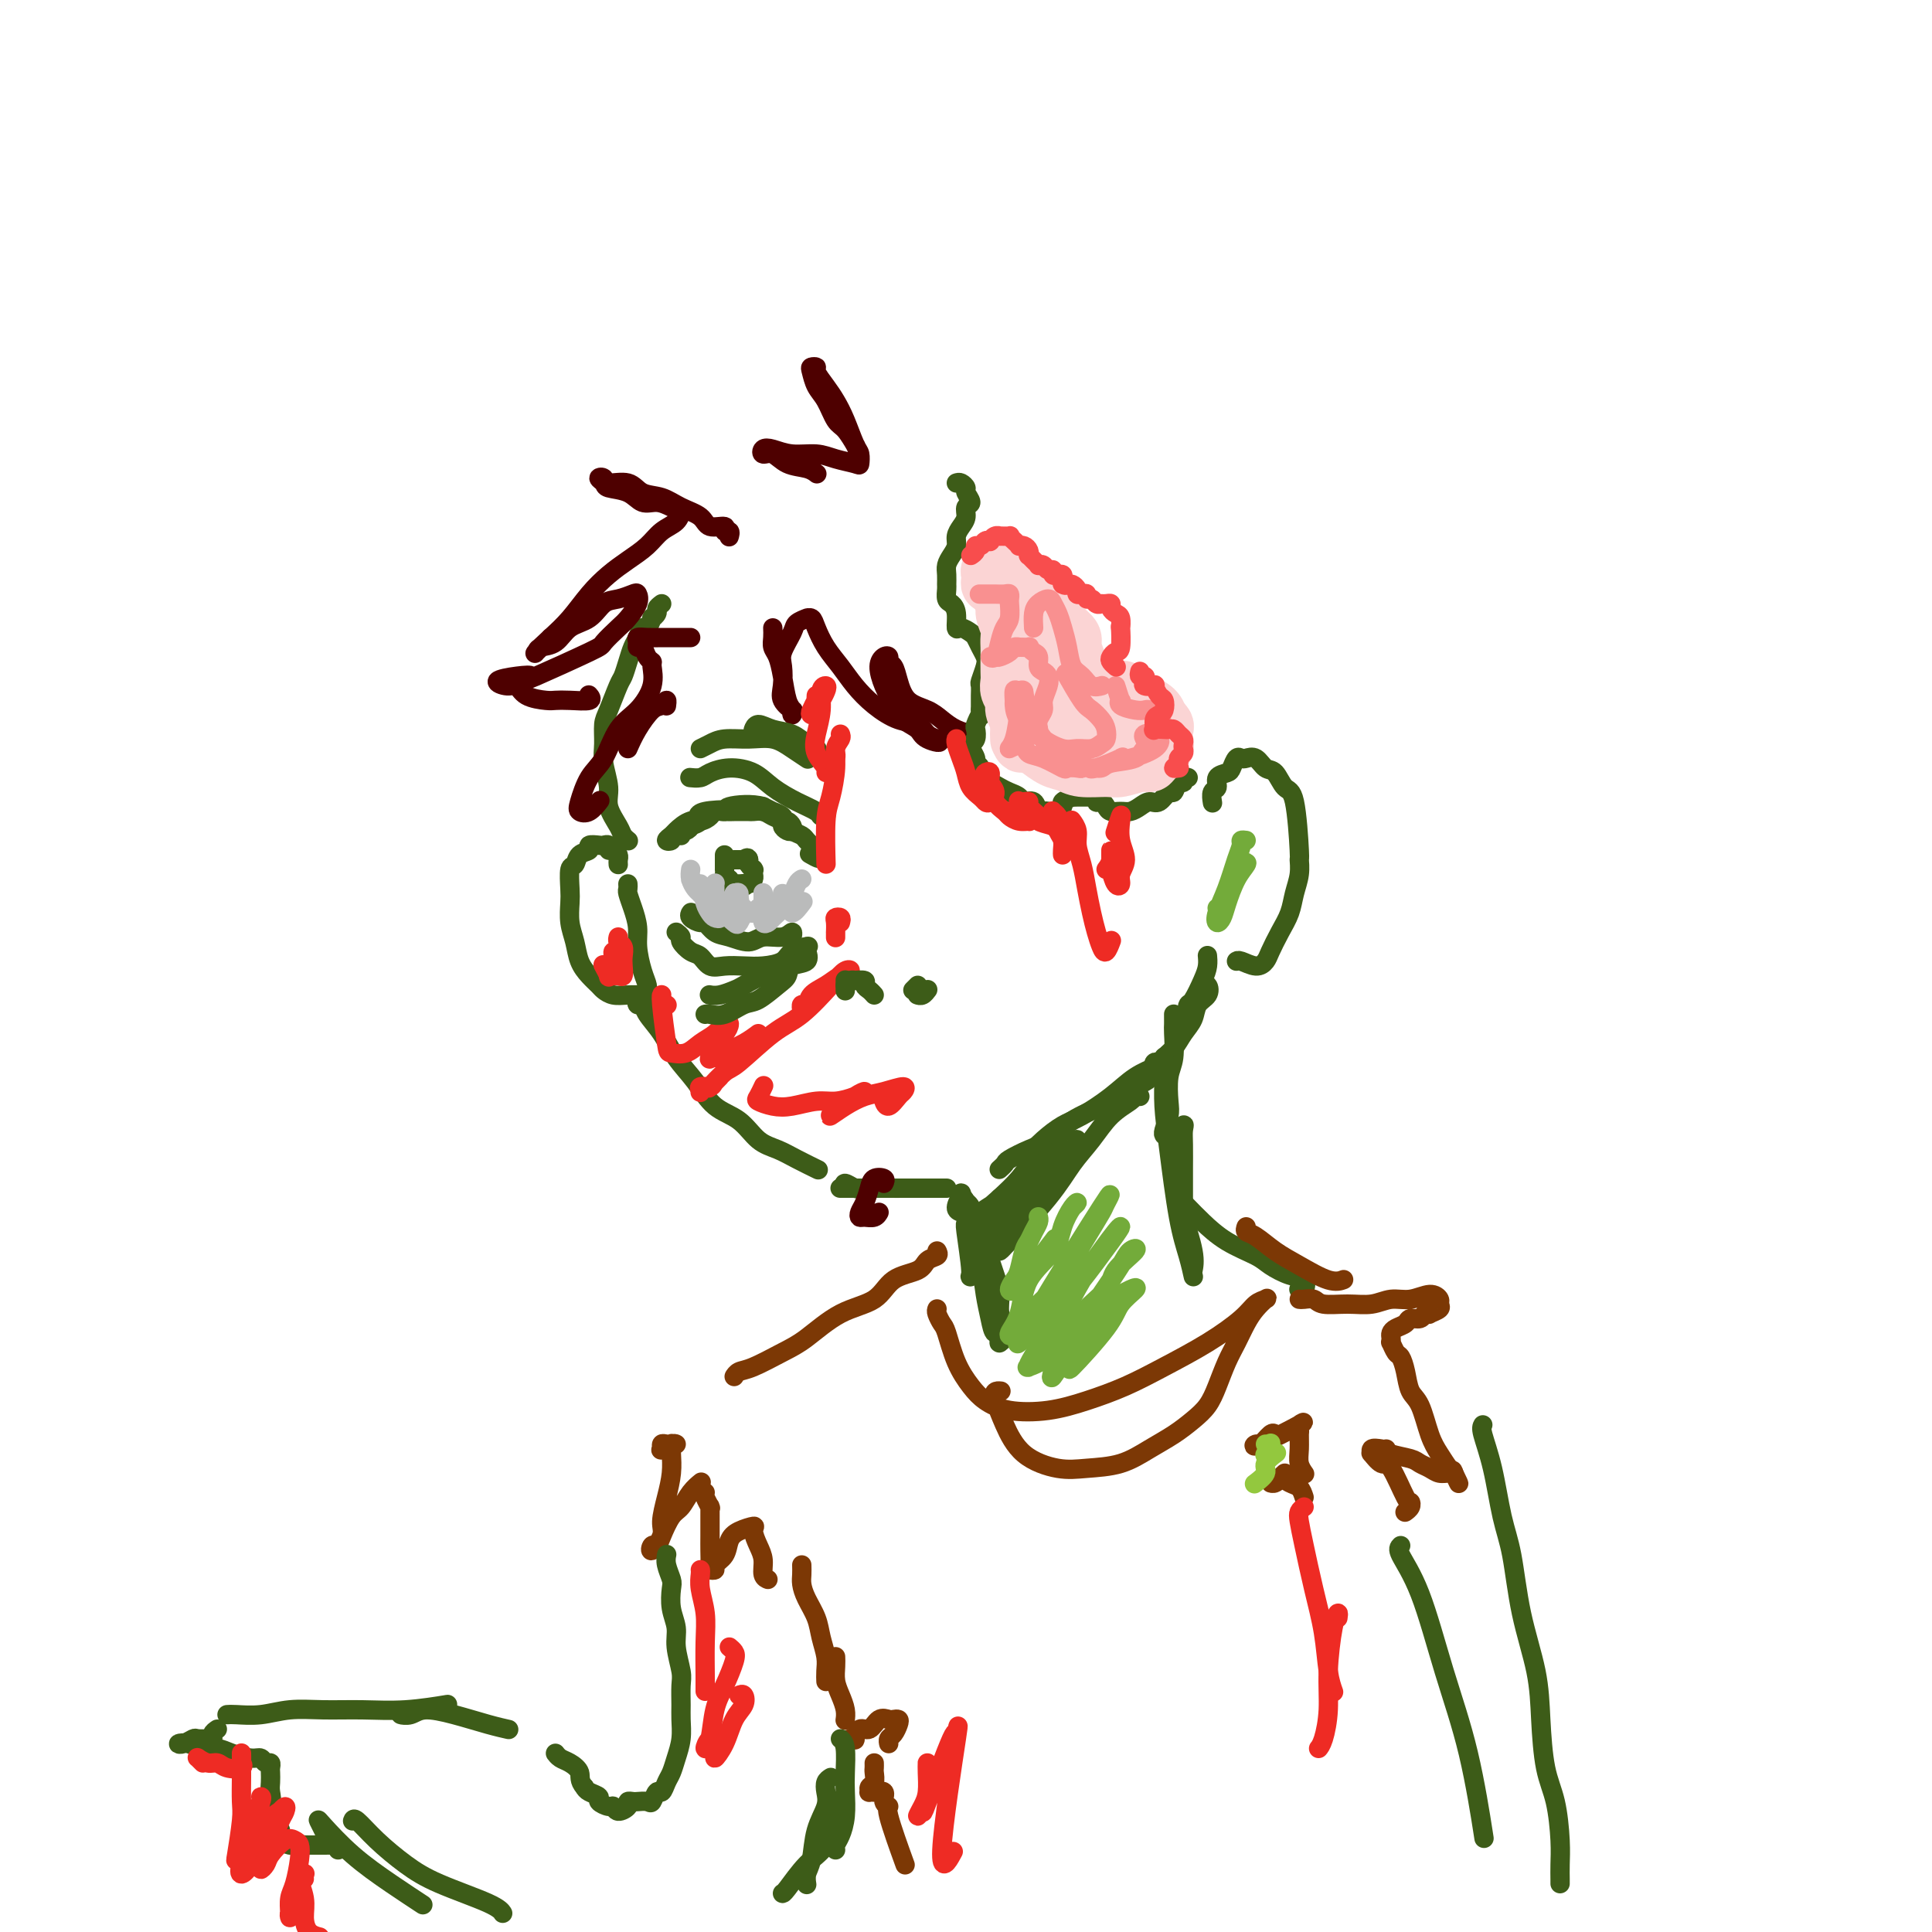 <svg viewBox='0 0 400 400' version='1.1' xmlns='http://www.w3.org/2000/svg' xmlns:xlink='http://www.w3.org/1999/xlink'><g fill='none' stroke='rgb(61,92,24)' stroke-width='4' stroke-linecap='round' stroke-linejoin='round'><path d='M137,125c-0.455,0.344 -0.909,0.689 -1,1c-0.091,0.311 0.183,0.589 0,1c-0.183,0.411 -0.823,0.953 -1,1c-0.177,0.047 0.107,-0.403 0,0c-0.107,0.403 -0.606,1.657 -1,2c-0.394,0.343 -0.683,-0.227 -1,0c-0.317,0.227 -0.661,1.251 -1,2c-0.339,0.749 -0.672,1.223 -1,2c-0.328,0.777 -0.652,1.859 -1,3c-0.348,1.141 -0.720,2.342 -1,3c-0.280,0.658 -0.469,0.772 -1,2c-0.531,1.228 -1.406,3.571 -2,5c-0.594,1.429 -0.907,1.946 -1,3c-0.093,1.054 0.034,2.646 0,4c-0.034,1.354 -0.231,2.471 0,4c0.231,1.529 0.889,3.471 1,5c0.111,1.529 -0.324,2.644 0,4c0.324,1.356 1.406,2.951 2,4c0.594,1.049 0.698,1.552 1,2c0.302,0.448 0.800,0.842 1,1c0.200,0.158 0.100,0.079 0,0'/><path d='M130,183c0.022,0.374 0.044,0.748 0,1c-0.044,0.252 -0.153,0.381 0,1c0.153,0.619 0.567,1.728 1,3c0.433,1.272 0.886,2.708 1,4c0.114,1.292 -0.109,2.441 0,4c0.109,1.559 0.551,3.528 1,5c0.449,1.472 0.904,2.446 1,3c0.096,0.554 -0.166,0.688 0,1c0.166,0.312 0.762,0.804 1,1c0.238,0.196 0.119,0.098 0,0'/><path d='M133,208c-0.395,-0.546 -0.790,-1.092 -1,-1c-0.210,0.092 -0.234,0.820 0,1c0.234,0.180 0.726,-0.190 1,0c0.274,0.190 0.329,0.940 1,2c0.671,1.060 1.957,2.432 3,4c1.043,1.568 1.843,3.334 3,5c1.157,1.666 2.672,3.233 4,5c1.328,1.767 2.468,3.733 4,5c1.532,1.267 3.455,1.835 5,3c1.545,1.165 2.712,2.925 4,4c1.288,1.075 2.696,1.463 4,2c1.304,0.537 2.505,1.221 4,2c1.495,0.779 3.284,1.651 4,2c0.716,0.349 0.358,0.174 0,0'/><path d='M174,246c-0.064,0.000 -0.129,0.000 0,0c0.129,0.000 0.450,0.000 1,0c0.550,0.000 1.329,0.000 2,0c0.671,-0.000 1.233,0.000 2,0c0.767,0.000 1.739,0.000 3,0c1.261,0.000 2.811,0.000 4,0c1.189,0.000 2.018,0.000 3,0c0.982,0.000 2.119,0.000 3,0c0.881,0.000 1.506,-0.000 2,0c0.494,0.000 0.855,0.000 1,0c0.145,-0.000 0.072,0.000 0,0'/><path d='M175,246c-0.201,-0.536 -0.402,-1.072 0,-1c0.402,0.072 1.407,0.751 2,1c0.593,0.249 0.776,0.067 2,0c1.224,-0.067 3.491,-0.018 5,0c1.509,0.018 2.261,0.005 3,0c0.739,-0.005 1.466,-0.001 3,0c1.534,0.001 3.874,0.000 5,0c1.126,-0.000 1.036,-0.000 1,0c-0.036,0.000 -0.018,0.000 0,0'/><path d='M207,242c-0.109,0.097 -0.218,0.194 0,0c0.218,-0.194 0.762,-0.677 1,-1c0.238,-0.323 0.170,-0.484 1,-1c0.830,-0.516 2.560,-1.388 4,-2c1.440,-0.612 2.592,-0.966 4,-2c1.408,-1.034 3.072,-2.750 5,-4c1.928,-1.250 4.121,-2.034 6,-3c1.879,-0.966 3.446,-2.115 5,-3c1.554,-0.885 3.097,-1.505 4,-2c0.903,-0.495 1.166,-0.864 1,-1c-0.166,-0.136 -0.762,-0.039 -1,0c-0.238,0.039 -0.119,0.019 0,0'/><path d='M212,240c0.183,-0.164 0.365,-0.329 1,-1c0.635,-0.671 1.722,-1.849 3,-3c1.278,-1.151 2.746,-2.274 4,-3c1.254,-0.726 2.294,-1.056 4,-2c1.706,-0.944 4.079,-2.502 6,-4c1.921,-1.498 3.391,-2.938 5,-4c1.609,-1.062 3.356,-1.748 4,-2c0.644,-0.252 0.184,-0.072 0,0c-0.184,0.072 -0.092,0.036 0,0'/><path d='M240,220c-0.401,-0.107 -0.803,-0.213 -1,0c-0.197,0.213 -0.190,0.746 0,1c0.190,0.254 0.564,0.231 1,0c0.436,-0.231 0.933,-0.669 1,-1c0.067,-0.331 -0.296,-0.554 0,-1c0.296,-0.446 1.249,-1.116 2,-2c0.751,-0.884 1.299,-1.981 2,-3c0.701,-1.019 1.557,-1.958 2,-3c0.443,-1.042 0.475,-2.186 1,-3c0.525,-0.814 1.544,-1.297 2,-2c0.456,-0.703 0.347,-1.626 0,-2c-0.347,-0.374 -0.934,-0.201 -1,0c-0.066,0.201 0.388,0.428 0,1c-0.388,0.572 -1.619,1.487 -2,2c-0.381,0.513 0.086,0.622 0,1c-0.086,0.378 -0.727,1.024 -1,1c-0.273,-0.024 -0.178,-0.718 0,-1c0.178,-0.282 0.440,-0.153 1,-1c0.560,-0.847 1.418,-2.670 2,-4c0.582,-1.330 0.887,-2.166 1,-3c0.113,-0.834 0.032,-1.667 0,-2c-0.032,-0.333 -0.016,-0.167 0,0'/><path d='M251,166c0.034,0.211 0.068,0.421 0,0c-0.068,-0.421 -0.240,-1.474 0,-2c0.240,-0.526 0.890,-0.527 1,-1c0.110,-0.473 -0.321,-1.419 0,-2c0.321,-0.581 1.395,-0.796 2,-1c0.605,-0.204 0.743,-0.396 1,-1c0.257,-0.604 0.635,-1.619 1,-2c0.365,-0.381 0.717,-0.130 1,0c0.283,0.130 0.498,0.137 1,0c0.502,-0.137 1.290,-0.417 2,0c0.710,0.417 1.343,1.531 2,2c0.657,0.469 1.339,0.291 2,1c0.661,0.709 1.302,2.303 2,3c0.698,0.697 1.452,0.496 2,3c0.548,2.504 0.891,7.712 1,10c0.109,2.288 -0.015,1.654 0,2c0.015,0.346 0.169,1.672 0,3c-0.169,1.328 -0.661,2.660 -1,4c-0.339,1.340 -0.527,2.690 -1,4c-0.473,1.310 -1.233,2.582 -2,4c-0.767,1.418 -1.540,2.982 -2,4c-0.460,1.018 -0.607,1.488 -1,2c-0.393,0.512 -1.033,1.065 -2,1c-0.967,-0.065 -2.260,-0.748 -3,-1c-0.740,-0.252 -0.926,-0.072 -1,0c-0.074,0.072 -0.037,0.036 0,0'/><path d='M128,179c-0.022,-0.342 -0.043,-0.684 0,-1c0.043,-0.316 0.152,-0.607 0,-1c-0.152,-0.393 -0.564,-0.890 -1,-1c-0.436,-0.110 -0.895,0.166 -1,0c-0.105,-0.166 0.146,-0.773 0,-1c-0.146,-0.227 -0.687,-0.073 -1,0c-0.313,0.073 -0.398,0.066 -1,0c-0.602,-0.066 -1.720,-0.189 -2,0c-0.280,0.189 0.279,0.690 0,1c-0.279,0.310 -1.395,0.427 -2,1c-0.605,0.573 -0.699,1.601 -1,2c-0.301,0.399 -0.810,0.167 -1,1c-0.190,0.833 -0.063,2.729 0,4c0.063,1.271 0.061,1.915 0,3c-0.061,1.085 -0.181,2.609 0,4c0.181,1.391 0.664,2.649 1,4c0.336,1.351 0.526,2.797 1,4c0.474,1.203 1.232,2.165 2,3c0.768,0.835 1.547,1.544 2,2c0.453,0.456 0.580,0.658 1,1c0.420,0.342 1.132,0.824 2,1c0.868,0.176 1.893,0.047 3,0c1.107,-0.047 2.298,-0.013 3,0c0.702,0.013 0.915,0.004 1,0c0.085,-0.004 0.043,-0.002 0,0'/><path d='M243,211c-0.002,-0.623 -0.004,-1.246 0,-1c0.004,0.246 0.015,1.361 0,2c-0.015,0.639 -0.056,0.803 0,2c0.056,1.197 0.207,3.427 0,5c-0.207,1.573 -0.774,2.488 -1,4c-0.226,1.512 -0.113,3.621 0,5c0.113,1.379 0.226,2.030 0,3c-0.226,0.970 -0.792,2.261 -1,3c-0.208,0.739 -0.060,0.925 0,1c0.060,0.075 0.030,0.037 0,0'/><path d='M199,248c0.065,-0.496 0.130,-0.993 0,-1c-0.130,-0.007 -0.456,0.474 0,1c0.456,0.526 1.694,1.097 2,2c0.306,0.903 -0.321,2.137 0,3c0.321,0.863 1.589,1.356 2,2c0.411,0.644 -0.034,1.441 0,2c0.034,0.559 0.548,0.881 1,1c0.452,0.119 0.844,0.034 1,0c0.156,-0.034 0.078,-0.017 0,0'/><path d='M236,227c-0.405,-0.055 -0.811,-0.109 -1,0c-0.189,0.109 -0.163,0.383 -1,1c-0.837,0.617 -2.537,1.578 -4,3c-1.463,1.422 -2.688,3.304 -4,5c-1.312,1.696 -2.709,3.205 -4,5c-1.291,1.795 -2.476,3.877 -5,7c-2.524,3.123 -6.388,7.287 -8,9c-1.612,1.713 -0.973,0.973 -1,1c-0.027,0.027 -0.720,0.819 -1,1c-0.280,0.181 -0.146,-0.248 0,-1c0.146,-0.752 0.304,-1.827 1,-3c0.696,-1.173 1.929,-2.445 3,-4c1.071,-1.555 1.980,-3.392 3,-5c1.020,-1.608 2.150,-2.988 3,-4c0.850,-1.012 1.421,-1.658 2,-2c0.579,-0.342 1.167,-0.381 1,0c-0.167,0.381 -1.088,1.180 -2,2c-0.912,0.820 -1.814,1.660 -3,3c-1.186,1.340 -2.658,3.181 -4,5c-1.342,1.819 -2.556,3.615 -4,5c-1.444,1.385 -3.118,2.358 -4,3c-0.882,0.642 -0.970,0.955 -1,1c-0.030,0.045 -0.001,-0.176 1,-2c1.001,-1.824 2.973,-5.250 4,-7c1.027,-1.750 1.107,-1.824 2,-3c0.893,-1.176 2.599,-3.456 4,-5c1.401,-1.544 2.497,-2.353 3,-3c0.503,-0.647 0.413,-1.132 0,-1c-0.413,0.132 -1.150,0.882 -2,2c-0.850,1.118 -1.814,2.605 -3,4c-1.186,1.395 -2.593,2.697 -4,4'/><path d='M207,248c-2.743,2.507 -5.099,4.274 -6,5c-0.901,0.726 -0.347,0.411 0,0c0.347,-0.411 0.485,-0.919 2,-2c1.515,-1.081 4.406,-2.734 6,-4c1.594,-1.266 1.891,-2.143 4,-4c2.109,-1.857 6.029,-4.692 8,-6c1.971,-1.308 1.992,-1.088 2,-1c0.008,0.088 0.004,0.044 0,0'/><path d='M241,220c-0.005,-0.740 -0.010,-1.481 0,-1c0.010,0.481 0.034,2.182 0,4c-0.034,1.818 -0.124,3.752 0,6c0.124,2.248 0.464,4.809 1,9c0.536,4.191 1.267,10.011 2,14c0.733,3.989 1.466,6.147 2,8c0.534,1.853 0.868,3.403 1,4c0.132,0.597 0.063,0.243 0,0c-0.063,-0.243 -0.120,-0.374 0,-1c0.120,-0.626 0.417,-1.745 0,-4c-0.417,-2.255 -1.548,-5.644 -2,-7c-0.452,-1.356 -0.226,-0.678 0,0'/><path d='M243,236c0.845,-1.327 1.691,-2.654 2,-3c0.309,-0.346 0.083,0.290 0,1c-0.083,0.710 -0.022,1.493 0,3c0.022,1.507 0.006,3.740 0,5c-0.006,1.260 -0.002,1.549 0,2c0.002,0.451 0.000,1.063 0,2c-0.000,0.937 -0.000,2.200 0,3c0.000,0.800 0.000,1.139 0,1c-0.000,-0.139 -0.000,-0.754 0,-1c0.000,-0.246 0.000,-0.123 0,0'/><path d='M199,251c-0.509,-0.181 -1.018,-0.363 -1,-1c0.018,-0.637 0.565,-1.730 1,-2c0.435,-0.270 0.760,0.285 1,1c0.240,0.715 0.396,1.592 1,3c0.604,1.408 1.655,3.348 2,5c0.345,1.652 -0.016,3.016 0,4c0.016,0.984 0.411,1.587 0,2c-0.411,0.413 -1.627,0.637 -2,1c-0.373,0.363 0.096,0.867 0,-1c-0.096,-1.867 -0.758,-6.103 -1,-8c-0.242,-1.897 -0.063,-1.455 0,-2c0.063,-0.545 0.009,-2.076 0,-3c-0.009,-0.924 0.025,-1.242 0,-1c-0.025,0.242 -0.109,1.043 0,2c0.109,0.957 0.410,2.068 1,4c0.590,1.932 1.469,4.683 2,7c0.531,2.317 0.713,4.199 1,6c0.287,1.801 0.681,3.520 1,5c0.319,1.480 0.565,2.722 1,3c0.435,0.278 1.058,-0.409 1,-1c-0.058,-0.591 -0.799,-1.086 -1,-2c-0.201,-0.914 0.138,-2.246 0,-3c-0.138,-0.754 -0.754,-0.930 -1,-1c-0.246,-0.070 -0.123,-0.035 0,0'/><path d='M205,261c0.021,0.065 0.043,0.130 0,0c-0.043,-0.130 -0.150,-0.457 0,0c0.150,0.457 0.558,1.696 1,3c0.442,1.304 0.917,2.674 1,4c0.083,1.326 -0.226,2.608 0,4c0.226,1.392 0.987,2.894 1,4c0.013,1.106 -0.721,1.816 -1,2c-0.279,0.184 -0.102,-0.157 0,-1c0.102,-0.843 0.129,-2.188 0,-3c-0.129,-0.812 -0.414,-1.090 -1,-3c-0.586,-1.910 -1.474,-5.453 -2,-8c-0.526,-2.547 -0.692,-4.098 -1,-6c-0.308,-1.902 -0.759,-4.156 -1,-5c-0.241,-0.844 -0.271,-0.279 0,0c0.271,0.279 0.843,0.271 1,1c0.157,0.729 -0.102,2.195 0,3c0.102,0.805 0.566,0.947 1,1c0.434,0.053 0.838,0.015 1,0c0.162,-0.015 0.081,-0.008 0,0'/><path d='M244,247c0.044,0.466 0.088,0.932 0,1c-0.088,0.068 -0.308,-0.263 0,0c0.308,0.263 1.145,1.120 2,2c0.855,0.880 1.730,1.784 3,3c1.270,1.216 2.936,2.744 5,4c2.064,1.256 4.526,2.239 6,3c1.474,0.761 1.960,1.300 3,2c1.040,0.700 2.632,1.561 4,2c1.368,0.439 2.510,0.458 3,1c0.490,0.542 0.327,1.609 0,2c-0.327,0.391 -0.819,0.105 -1,0c-0.181,-0.105 -0.052,-0.030 0,0c0.052,0.030 0.026,0.015 0,0'/></g>
<g fill='none' stroke='rgb(124,56,5)' stroke-width='4' stroke-linecap='round' stroke-linejoin='round'><path d='M194,259c0.201,0.361 0.402,0.723 0,1c-0.402,0.277 -1.406,0.470 -2,1c-0.594,0.530 -0.777,1.398 -2,2c-1.223,0.602 -3.486,0.936 -5,2c-1.514,1.064 -2.278,2.856 -4,4c-1.722,1.144 -4.401,1.640 -7,3c-2.599,1.360 -5.117,3.583 -7,5c-1.883,1.417 -3.132,2.026 -5,3c-1.868,0.974 -4.356,2.313 -6,3c-1.644,0.687 -2.442,0.724 -3,1c-0.558,0.276 -0.874,0.793 -1,1c-0.126,0.207 -0.063,0.103 0,0'/><path d='M258,254c-0.134,0.383 -0.269,0.765 0,1c0.269,0.235 0.941,0.322 2,1c1.059,0.678 2.505,1.947 4,3c1.495,1.053 3.040,1.891 5,3c1.960,1.109 4.335,2.491 6,3c1.665,0.509 2.618,0.145 3,0c0.382,-0.145 0.191,-0.073 0,0'/><path d='M140,299c-0.195,-0.105 -0.389,-0.210 -1,0c-0.611,0.210 -1.638,0.736 -2,1c-0.362,0.264 -0.058,0.266 0,0c0.058,-0.266 -0.128,-0.799 0,-1c0.128,-0.201 0.571,-0.071 1,0c0.429,0.071 0.844,0.082 1,0c0.156,-0.082 0.051,-0.258 0,0c-0.051,0.258 -0.050,0.949 0,2c0.050,1.051 0.150,2.462 0,4c-0.150,1.538 -0.549,3.203 -1,5c-0.451,1.797 -0.955,3.726 -1,5c-0.045,1.274 0.368,1.893 0,3c-0.368,1.107 -1.518,2.703 -2,3c-0.482,0.297 -0.295,-0.706 0,-1c0.295,-0.294 0.697,0.122 1,0c0.303,-0.122 0.505,-0.783 1,-2c0.495,-1.217 1.282,-2.992 2,-4c0.718,-1.008 1.368,-1.250 2,-2c0.632,-0.750 1.247,-2.010 2,-3c0.753,-0.990 1.644,-1.712 2,-2c0.356,-0.288 0.178,-0.144 0,0'/><path d='M146,309c-0.113,0.199 -0.227,0.397 0,1c0.227,0.603 0.793,1.610 1,2c0.207,0.390 0.055,0.162 0,0c-0.055,-0.162 -0.015,-0.257 0,0c0.015,0.257 0.003,0.867 0,2c-0.003,1.133 0.004,2.787 0,4c-0.004,1.213 -0.017,1.983 0,3c0.017,1.017 0.064,2.282 0,3c-0.064,0.718 -0.239,0.891 0,1c0.239,0.109 0.892,0.156 1,0c0.108,-0.156 -0.327,-0.515 0,-1c0.327,-0.485 1.418,-1.095 2,-2c0.582,-0.905 0.656,-2.104 1,-3c0.344,-0.896 0.958,-1.489 2,-2c1.042,-0.511 2.513,-0.939 3,-1c0.487,-0.061 -0.009,0.247 0,1c0.009,0.753 0.525,1.953 1,3c0.475,1.047 0.911,1.940 1,3c0.089,1.060 -0.168,2.285 0,3c0.168,0.715 0.762,0.918 1,1c0.238,0.082 0.119,0.041 0,0'/><path d='M269,269c0.225,0.031 0.450,0.062 1,0c0.550,-0.062 1.423,-0.217 2,0c0.577,0.217 0.856,0.805 2,1c1.144,0.195 3.153,-0.005 5,0c1.847,0.005 3.532,0.215 5,0c1.468,-0.215 2.718,-0.853 4,-1c1.282,-0.147 2.594,0.198 4,0c1.406,-0.198 2.905,-0.939 4,-1c1.095,-0.061 1.787,0.558 2,1c0.213,0.442 -0.051,0.706 0,1c0.051,0.294 0.418,0.619 0,1c-0.418,0.381 -1.622,0.819 -2,1c-0.378,0.181 0.068,0.104 0,0c-0.068,-0.104 -0.652,-0.235 -1,0c-0.348,0.235 -0.461,0.837 -1,1c-0.539,0.163 -1.503,-0.111 -2,0c-0.497,0.111 -0.525,0.608 -1,1c-0.475,0.392 -1.396,0.677 -2,1c-0.604,0.323 -0.891,0.682 -1,1c-0.109,0.318 -0.040,0.595 0,1c0.040,0.405 0.052,0.939 0,1c-0.052,0.061 -0.170,-0.352 0,0c0.170,0.352 0.626,1.470 1,2c0.374,0.530 0.667,0.473 1,1c0.333,0.527 0.708,1.638 1,3c0.292,1.362 0.502,2.974 1,4c0.498,1.026 1.285,1.466 2,3c0.715,1.534 1.356,4.164 2,6c0.644,1.836 1.289,2.879 2,4c0.711,1.121 1.489,2.320 2,3c0.511,0.680 0.756,0.840 1,1'/><path d='M301,305c2.002,4.176 0.506,1.116 0,0c-0.506,-1.116 -0.023,-0.288 0,0c0.023,0.288 -0.414,0.036 -1,0c-0.586,-0.036 -1.320,0.145 -2,0c-0.680,-0.145 -1.307,-0.617 -2,-1c-0.693,-0.383 -1.454,-0.677 -2,-1c-0.546,-0.323 -0.878,-0.674 -2,-1c-1.122,-0.326 -3.033,-0.626 -4,-1c-0.967,-0.374 -0.991,-0.821 -1,-1c-0.009,-0.179 -0.005,-0.089 0,0'/><path d='M286,300c-0.859,-0.131 -1.718,-0.261 -2,0c-0.282,0.261 0.012,0.915 0,1c-0.012,0.085 -0.329,-0.398 0,0c0.329,0.398 1.305,1.679 2,2c0.695,0.321 1.111,-0.317 2,1c0.889,1.317 2.252,4.588 3,6c0.748,1.412 0.881,0.966 1,1c0.119,0.034 0.224,0.548 0,1c-0.224,0.452 -0.778,0.844 -1,1c-0.222,0.156 -0.111,0.078 0,0'/><path d='M166,324c0.016,0.684 0.031,1.368 0,2c-0.031,0.632 -0.110,1.211 0,2c0.110,0.789 0.408,1.786 1,3c0.592,1.214 1.479,2.644 2,4c0.521,1.356 0.675,2.636 1,4c0.325,1.364 0.819,2.810 1,4c0.181,1.190 0.049,2.123 0,3c-0.049,0.877 -0.013,1.698 0,2c0.013,0.302 0.004,0.086 0,0c-0.004,-0.086 -0.002,-0.043 0,0'/><path d='M173,343c0.022,0.576 0.044,1.153 0,2c-0.044,0.847 -0.156,1.965 0,3c0.156,1.035 0.578,1.989 1,3c0.422,1.011 0.844,2.080 1,3c0.156,0.920 0.044,1.691 0,2c-0.044,0.309 -0.022,0.154 0,0'/><path d='M176,360c0.440,-0.065 0.880,-0.130 1,0c0.120,0.130 -0.080,0.455 0,0c0.080,-0.455 0.441,-1.691 1,-2c0.559,-0.309 1.316,0.309 2,0c0.684,-0.309 1.294,-1.545 2,-2c0.706,-0.455 1.507,-0.129 2,0c0.493,0.129 0.678,0.062 1,0c0.322,-0.062 0.780,-0.118 1,0c0.220,0.118 0.203,0.410 0,1c-0.203,0.590 -0.590,1.478 -1,2c-0.410,0.522 -0.841,0.679 -1,1c-0.159,0.321 -0.045,0.806 0,1c0.045,0.194 0.023,0.097 0,0'/><path d='M181,365c0.008,0.364 0.017,0.728 0,1c-0.017,0.272 -0.058,0.451 0,1c0.058,0.549 0.216,1.467 0,2c-0.216,0.533 -0.806,0.679 -1,1c-0.194,0.321 0.008,0.816 0,1c-0.008,0.184 -0.228,0.056 0,0c0.228,-0.056 0.903,-0.039 1,0c0.097,0.039 -0.383,0.100 0,0c0.383,-0.100 1.630,-0.361 2,0c0.370,0.361 -0.139,1.345 0,2c0.139,0.655 0.924,0.980 1,1c0.076,0.020 -0.556,-0.264 0,2c0.556,2.264 2.302,7.075 3,9c0.698,1.925 0.349,0.962 0,0'/></g>
<g fill='none' stroke='rgb(61,92,24)' stroke-width='4' stroke-linecap='round' stroke-linejoin='round'><path d='M138,322c0.030,-0.145 0.059,-0.290 0,0c-0.059,0.290 -0.208,1.014 0,2c0.208,0.986 0.773,2.232 1,3c0.227,0.768 0.117,1.056 0,2c-0.117,0.944 -0.242,2.544 0,4c0.242,1.456 0.849,2.767 1,4c0.151,1.233 -0.156,2.387 0,4c0.156,1.613 0.775,3.684 1,5c0.225,1.316 0.057,1.878 0,3c-0.057,1.122 -0.004,2.804 0,4c0.004,1.196 -0.040,1.905 0,3c0.040,1.095 0.165,2.575 0,4c-0.165,1.425 -0.622,2.797 -1,4c-0.378,1.203 -0.679,2.239 -1,3c-0.321,0.761 -0.662,1.248 -1,2c-0.338,0.752 -0.672,1.771 -1,2c-0.328,0.229 -0.651,-0.331 -1,0c-0.349,0.331 -0.725,1.552 -1,2c-0.275,0.448 -0.450,0.123 -1,0c-0.550,-0.123 -1.474,-0.042 -2,0c-0.526,0.042 -0.652,0.046 -1,0c-0.348,-0.046 -0.918,-0.141 -1,0c-0.082,0.141 0.324,0.518 0,1c-0.324,0.482 -1.377,1.068 -2,1c-0.623,-0.068 -0.815,-0.792 -1,-1c-0.185,-0.208 -0.365,0.099 -1,0c-0.635,-0.099 -1.727,-0.604 -2,-1c-0.273,-0.396 0.273,-0.684 0,-1c-0.273,-0.316 -1.364,-0.662 -2,-1c-0.636,-0.338 -0.818,-0.669 -1,-1'/><path d='M121,370c-1.216,-1.344 -0.757,-2.203 -1,-3c-0.243,-0.797 -1.189,-1.533 -2,-2c-0.811,-0.467 -1.488,-0.664 -2,-1c-0.512,-0.336 -0.861,-0.810 -1,-1c-0.139,-0.190 -0.070,-0.095 0,0'/><path d='M174,360c0.421,0.367 0.842,0.735 1,2c0.158,1.265 0.053,3.428 0,5c-0.053,1.572 -0.053,2.555 0,4c0.053,1.445 0.158,3.354 0,5c-0.158,1.646 -0.578,3.029 -1,4c-0.422,0.971 -0.844,1.531 -1,2c-0.156,0.469 -0.044,0.848 0,1c0.044,0.152 0.022,0.076 0,0'/><path d='M172,368c-0.408,0.258 -0.816,0.516 -1,1c-0.184,0.484 -0.144,1.193 0,2c0.144,0.807 0.392,1.712 0,3c-0.392,1.288 -1.426,2.958 -2,5c-0.574,2.042 -0.690,4.454 -1,6c-0.310,1.546 -0.814,2.224 -1,3c-0.186,0.776 -0.053,1.650 0,2c0.053,0.350 0.027,0.175 0,0'/><path d='M173,373c0.546,0.048 1.091,0.096 1,0c-0.091,-0.096 -0.819,-0.337 -1,0c-0.181,0.337 0.186,1.253 0,3c-0.186,1.747 -0.926,4.324 -2,6c-1.074,1.676 -2.484,2.449 -4,4c-1.516,1.551 -3.139,3.879 -4,5c-0.861,1.121 -0.960,1.035 -1,1c-0.040,-0.035 -0.020,-0.017 0,0'/><path d='M47,355c0.418,-0.031 0.835,-0.061 2,0c1.165,0.061 3.077,0.214 5,0c1.923,-0.214 3.859,-0.793 6,-1c2.141,-0.207 4.489,-0.041 7,0c2.511,0.041 5.184,-0.041 8,0c2.816,0.041 5.775,0.207 9,0c3.225,-0.207 6.714,-0.786 8,-1c1.286,-0.214 0.367,-0.061 0,0c-0.367,0.061 -0.184,0.031 0,0'/><path d='M84,355c-0.594,-0.035 -1.188,-0.069 -1,0c0.188,0.069 1.158,0.243 2,0c0.842,-0.243 1.557,-0.902 3,-1c1.443,-0.098 3.614,0.366 6,1c2.386,0.634 4.989,1.440 7,2c2.011,0.560 3.432,0.874 4,1c0.568,0.126 0.284,0.063 0,0'/><path d='M73,377c0.115,-0.326 0.230,-0.652 1,0c0.770,0.652 2.196,2.284 4,4c1.804,1.716 3.986,3.518 6,5c2.014,1.482 3.859,2.645 7,4c3.141,1.355 7.576,2.903 10,4c2.424,1.097 2.835,1.742 3,2c0.165,0.258 0.082,0.129 0,0'/><path d='M67,379c-0.406,-0.817 -0.812,-1.633 -1,-2c-0.188,-0.367 -0.158,-0.283 1,1c1.158,1.283 3.444,3.767 6,6c2.556,2.233 5.380,4.217 8,6c2.620,1.783 5.034,3.367 6,4c0.966,0.633 0.483,0.317 0,0'/><path d='M45,358c-0.457,0.310 -0.914,0.619 -1,1c-0.086,0.381 0.199,0.833 0,1c-0.199,0.167 -0.883,0.048 -1,0c-0.117,-0.048 0.331,-0.027 0,0c-0.331,0.027 -1.443,0.059 -2,0c-0.557,-0.059 -0.561,-0.208 -1,0c-0.439,0.208 -1.313,0.773 -2,1c-0.687,0.227 -1.185,0.116 -1,0c0.185,-0.116 1.054,-0.237 2,0c0.946,0.237 1.969,0.833 3,1c1.031,0.167 2.069,-0.095 3,0c0.931,0.095 1.756,0.546 3,1c1.244,0.454 2.908,0.909 4,1c1.092,0.091 1.613,-0.184 2,0c0.387,0.184 0.640,0.826 1,1c0.360,0.174 0.828,-0.120 1,0c0.172,0.120 0.048,0.654 0,1c-0.048,0.346 -0.021,0.502 0,1c0.021,0.498 0.035,1.336 0,2c-0.035,0.664 -0.118,1.152 0,2c0.118,0.848 0.439,2.056 0,3c-0.439,0.944 -1.638,1.625 -2,2c-0.362,0.375 0.113,0.443 0,1c-0.113,0.557 -0.814,1.603 -1,2c-0.186,0.397 0.142,0.145 0,0c-0.142,-0.145 -0.755,-0.184 -1,0c-0.245,0.184 -0.123,0.592 0,1'/><path d='M52,380c-0.613,1.250 -0.146,1.376 0,2c0.146,0.624 -0.028,1.746 0,2c0.028,0.254 0.258,-0.361 0,0c-0.258,0.361 -1.006,1.699 -1,2c0.006,0.301 0.765,-0.434 1,-1c0.235,-0.566 -0.052,-0.964 0,-1c0.052,-0.036 0.445,0.291 1,0c0.555,-0.291 1.274,-1.199 2,-2c0.726,-0.801 1.461,-1.494 2,-2c0.539,-0.506 0.882,-0.825 1,-1c0.118,-0.175 0.010,-0.204 0,0c-0.010,0.204 0.079,0.643 0,1c-0.079,0.357 -0.327,0.632 0,1c0.327,0.368 1.229,0.831 2,1c0.771,0.169 1.412,0.046 2,0c0.588,-0.046 1.124,-0.013 2,0c0.876,0.013 2.091,0.007 3,0c0.909,-0.007 1.512,-0.016 2,0c0.488,0.016 0.863,0.056 1,0c0.137,-0.056 0.037,-0.207 0,0c-0.037,0.207 -0.011,0.774 0,1c0.011,0.226 0.005,0.113 0,0'/></g>
<g fill='none' stroke='rgb(238,43,36)' stroke-width='4' stroke-linecap='round' stroke-linejoin='round'><path d='M42,365c-0.435,-0.431 -0.871,-0.863 -1,-1c-0.129,-0.137 0.047,0.019 0,0c-0.047,-0.019 -0.317,-0.214 0,0c0.317,0.214 1.219,0.838 2,1c0.781,0.162 1.439,-0.136 2,0c0.561,0.136 1.026,0.708 2,1c0.974,0.292 2.457,0.306 3,0c0.543,-0.306 0.145,-0.931 0,-1c-0.145,-0.069 -0.039,0.419 0,0c0.039,-0.419 0.010,-1.746 0,-2c-0.010,-0.254 -0.002,0.563 0,1c0.002,0.437 -0.003,0.492 0,1c0.003,0.508 0.014,1.467 0,3c-0.014,1.533 -0.053,3.640 0,5c0.053,1.360 0.200,1.973 0,4c-0.200,2.027 -0.745,5.468 -1,7c-0.255,1.532 -0.218,1.157 0,1c0.218,-0.157 0.619,-0.095 1,-1c0.381,-0.905 0.744,-2.778 1,-4c0.256,-1.222 0.405,-1.795 1,-3c0.595,-1.205 1.636,-3.043 2,-4c0.364,-0.957 0.052,-1.032 0,-1c-0.052,0.032 0.156,0.171 0,1c-0.156,0.829 -0.677,2.347 -1,4c-0.323,1.653 -0.449,3.441 -1,5c-0.551,1.559 -1.529,2.888 -2,4c-0.471,1.112 -0.436,2.008 0,2c0.436,-0.008 1.271,-0.920 2,-2c0.729,-1.080 1.350,-2.329 2,-4c0.650,-1.671 1.329,-3.763 2,-5c0.671,-1.237 1.336,-1.618 2,-2'/><path d='M58,375c1.495,-1.752 1.233,-0.633 1,0c-0.233,0.633 -0.437,0.780 -1,2c-0.563,1.220 -1.484,3.513 -2,5c-0.516,1.487 -0.626,2.167 -1,3c-0.374,0.833 -1.011,1.820 -1,2c0.011,0.180 0.672,-0.447 1,-1c0.328,-0.553 0.323,-1.031 1,-2c0.677,-0.969 2.035,-2.429 3,-3c0.965,-0.571 1.537,-0.253 2,0c0.463,0.253 0.818,0.442 1,1c0.182,0.558 0.193,1.485 0,3c-0.193,1.515 -0.589,3.618 -1,5c-0.411,1.382 -0.839,2.045 -1,3c-0.161,0.955 -0.057,2.203 0,3c0.057,0.797 0.067,1.141 0,1c-0.067,-0.141 -0.210,-0.769 0,-1c0.210,-0.231 0.774,-0.066 1,0c0.226,0.066 0.113,0.033 0,0'/><path d='M63,389c-0.039,-0.418 -0.078,-0.835 0,-1c0.078,-0.165 0.271,-0.076 0,0c-0.271,0.076 -1.008,0.140 -1,1c0.008,0.860 0.759,2.518 1,4c0.241,1.482 -0.028,2.789 0,4c0.028,1.211 0.354,2.326 1,3c0.646,0.674 1.613,0.907 2,1c0.387,0.093 0.193,0.047 0,0'/><path d='M145,325c0.030,0.199 0.061,0.399 0,1c-0.061,0.601 -0.212,1.604 0,3c0.212,1.396 0.789,3.183 1,5c0.211,1.817 0.057,3.662 0,6c-0.057,2.338 -0.015,5.168 0,7c0.015,1.832 0.004,2.666 0,3c-0.004,0.334 -0.002,0.167 0,0'/><path d='M151,341c0.377,0.319 0.753,0.638 1,1c0.247,0.362 0.363,0.768 0,2c-0.363,1.232 -1.206,3.290 -2,5c-0.794,1.710 -1.540,3.071 -2,5c-0.460,1.929 -0.634,4.426 -1,6c-0.366,1.574 -0.923,2.226 -1,2c-0.077,-0.226 0.325,-1.330 1,-2c0.675,-0.670 1.621,-0.906 2,-1c0.379,-0.094 0.189,-0.047 0,0'/><path d='M153,351c0.373,-0.168 0.747,-0.337 1,0c0.253,0.337 0.387,1.179 0,2c-0.387,0.821 -1.294,1.621 -2,3c-0.706,1.379 -1.210,3.339 -2,5c-0.790,1.661 -1.867,3.024 -2,3c-0.133,-0.024 0.676,-1.435 1,-2c0.324,-0.565 0.162,-0.282 0,0'/><path d='M146,225c-0.438,0.391 -0.875,0.782 -1,1c-0.125,0.218 0.063,0.263 0,0c-0.063,-0.263 -0.379,-0.833 0,-1c0.379,-0.167 1.451,0.070 2,0c0.549,-0.070 0.575,-0.447 1,-1c0.425,-0.553 1.248,-1.283 1,-1c-0.248,0.283 -1.567,1.580 -2,2c-0.433,0.420 0.021,-0.037 0,0c-0.021,0.037 -0.518,0.568 0,0c0.518,-0.568 2.050,-2.235 3,-3c0.950,-0.765 1.318,-0.629 3,-2c1.682,-1.371 4.676,-4.249 7,-6c2.324,-1.751 3.976,-2.376 6,-4c2.024,-1.624 4.418,-4.247 6,-6c1.582,-1.753 2.350,-2.636 3,-3c0.650,-0.364 1.180,-0.209 1,0c-0.180,0.209 -1.071,0.472 -2,1c-0.929,0.528 -1.895,1.322 -3,2c-1.105,0.678 -2.349,1.240 -3,2c-0.651,0.760 -0.711,1.719 -1,2c-0.289,0.281 -0.809,-0.117 -1,0c-0.191,0.117 -0.055,0.748 0,1c0.055,0.252 0.027,0.126 0,0'/><path d='M157,214c-0.868,0.651 -1.736,1.301 -3,2c-1.264,0.699 -2.925,1.445 -4,2c-1.075,0.555 -1.564,0.917 -2,1c-0.436,0.083 -0.820,-0.114 -1,0c-0.180,0.114 -0.156,0.541 0,0c0.156,-0.541 0.443,-2.048 1,-3c0.557,-0.952 1.384,-1.350 2,-2c0.616,-0.650 1.022,-1.554 1,-2c-0.022,-0.446 -0.472,-0.435 -1,0c-0.528,0.435 -1.135,1.293 -2,2c-0.865,0.707 -1.987,1.261 -3,2c-1.013,0.739 -1.917,1.661 -3,2c-1.083,0.339 -2.344,0.094 -3,0c-0.656,-0.094 -0.708,-0.035 -1,-2c-0.292,-1.965 -0.824,-5.952 -1,-8c-0.176,-2.048 0.004,-2.157 0,-2c-0.004,0.157 -0.193,0.581 0,1c0.193,0.419 0.770,0.834 1,1c0.230,0.166 0.115,0.083 0,0'/><path d='M158,225c0.095,-0.204 0.190,-0.407 0,0c-0.190,0.407 -0.666,1.426 -1,2c-0.334,0.574 -0.526,0.705 0,1c0.526,0.295 1.772,0.756 3,1c1.228,0.244 2.439,0.272 4,0c1.561,-0.272 3.472,-0.842 5,-1c1.528,-0.158 2.673,0.097 4,0c1.327,-0.097 2.837,-0.546 4,-1c1.163,-0.454 1.980,-0.912 2,-1c0.020,-0.088 -0.757,0.194 -2,1c-1.243,0.806 -2.953,2.137 -4,3c-1.047,0.863 -1.432,1.260 -1,1c0.432,-0.260 1.682,-1.177 3,-2c1.318,-0.823 2.705,-1.554 4,-2c1.295,-0.446 2.498,-0.608 4,-1c1.502,-0.392 3.303,-1.012 4,-1c0.697,0.012 0.292,0.658 0,1c-0.292,0.342 -0.470,0.380 -1,1c-0.530,0.620 -1.412,1.821 -2,2c-0.588,0.179 -0.882,-0.663 -1,-1c-0.118,-0.337 -0.059,-0.168 0,0'/></g>
<g fill='none' stroke='rgb(61,92,24)' stroke-width='4' stroke-linecap='round' stroke-linejoin='round'><path d='M307,295c-0.179,0.311 -0.359,0.623 0,2c0.359,1.377 1.255,3.821 2,7c0.745,3.179 1.337,7.094 2,10c0.663,2.906 1.395,4.804 2,8c0.605,3.196 1.083,7.691 2,12c0.917,4.309 2.274,8.430 3,12c0.726,3.570 0.821,6.587 1,10c0.179,3.413 0.440,7.222 1,10c0.560,2.778 1.418,4.524 2,7c0.582,2.476 0.888,5.683 1,8c0.112,2.317 0.030,3.745 0,5c-0.030,1.255 -0.008,2.338 0,3c0.008,0.662 0.002,0.903 0,1c-0.002,0.097 -0.001,0.048 0,0'/><path d='M290,320c-0.335,0.321 -0.671,0.642 0,2c0.671,1.358 2.348,3.753 4,8c1.652,4.247 3.278,10.344 5,16c1.722,5.656 3.541,10.869 5,17c1.459,6.131 2.560,13.180 3,16c0.440,2.820 0.220,1.410 0,0'/></g>
<g fill='none' stroke='rgb(124,56,5)' stroke-width='4' stroke-linecap='round' stroke-linejoin='round'><path d='M194,271c-0.094,0.217 -0.188,0.435 0,1c0.188,0.565 0.657,1.478 1,2c0.343,0.522 0.560,0.655 1,2c0.440,1.345 1.105,3.903 2,6c0.895,2.097 2.021,3.734 3,5c0.979,1.266 1.809,2.163 3,3c1.191,0.837 2.741,1.614 5,2c2.259,0.386 5.228,0.380 8,0c2.772,-0.380 5.348,-1.133 8,-2c2.652,-0.867 5.382,-1.847 8,-3c2.618,-1.153 5.125,-2.480 8,-4c2.875,-1.520 6.117,-3.232 9,-5c2.883,-1.768 5.408,-3.593 7,-5c1.592,-1.407 2.253,-2.397 3,-3c0.747,-0.603 1.581,-0.819 2,-1c0.419,-0.181 0.422,-0.329 0,0c-0.422,0.329 -1.268,1.133 -2,2c-0.732,0.867 -1.350,1.796 -2,3c-0.650,1.204 -1.331,2.681 -2,4c-0.669,1.319 -1.325,2.478 -2,4c-0.675,1.522 -1.368,3.407 -2,5c-0.632,1.593 -1.201,2.892 -2,4c-0.799,1.108 -1.826,2.023 -3,3c-1.174,0.977 -2.495,2.015 -4,3c-1.505,0.985 -3.193,1.918 -5,3c-1.807,1.082 -3.734,2.314 -6,3c-2.266,0.686 -4.872,0.828 -7,1c-2.128,0.172 -3.776,0.376 -6,0c-2.224,-0.376 -5.022,-1.332 -7,-3c-1.978,-1.668 -3.137,-4.048 -4,-6c-0.863,-1.952 -1.432,-3.476 -2,-5'/><path d='M206,290c-0.711,-2.156 0.511,-2.044 1,-2c0.489,0.044 0.244,0.022 0,0'/><path d='M264,297c-0.217,-0.235 -0.434,-0.470 -1,0c-0.566,0.470 -1.480,1.645 -2,2c-0.520,0.355 -0.647,-0.112 -1,0c-0.353,0.112 -0.932,0.802 1,0c1.932,-0.802 6.374,-3.096 8,-4c1.626,-0.904 0.435,-0.419 0,0c-0.435,0.419 -0.113,0.771 0,1c0.113,0.229 0.016,0.335 0,1c-0.016,0.665 0.047,1.890 0,3c-0.047,1.110 -0.205,2.107 0,3c0.205,0.893 0.773,1.684 1,2c0.227,0.316 0.114,0.158 0,0'/><path d='M270,310c-0.251,-0.771 -0.503,-1.541 -1,-2c-0.497,-0.459 -1.240,-0.606 -2,-1c-0.760,-0.394 -1.535,-1.037 -2,-1c-0.465,0.037 -0.618,0.752 -1,1c-0.382,0.248 -0.992,0.028 -1,0c-0.008,-0.028 0.585,0.137 1,0c0.415,-0.137 0.650,-0.575 1,-1c0.350,-0.425 0.814,-0.836 1,-1c0.186,-0.164 0.093,-0.082 0,0'/></g>
<g fill='none' stroke='rgb(147,200,62)' stroke-width='4' stroke-linecap='round' stroke-linejoin='round'><path d='M262,299c0.431,-0.016 0.862,-0.033 1,0c0.138,0.033 -0.015,0.114 0,0c0.015,-0.114 0.200,-0.423 0,0c-0.200,0.423 -0.786,1.577 -1,2c-0.214,0.423 -0.058,0.114 0,0c0.058,-0.114 0.016,-0.033 0,0c-0.016,0.033 -0.008,0.016 0,0'/><path d='M264,301c0.242,-0.182 0.485,-0.364 0,0c-0.485,0.364 -1.697,1.273 -2,2c-0.303,0.727 0.303,1.273 0,2c-0.303,0.727 -1.515,1.636 -2,2c-0.485,0.364 -0.242,0.182 0,0'/></g>
<g fill='none' stroke='rgb(238,43,36)' stroke-width='4' stroke-linecap='round' stroke-linejoin='round'><path d='M270,312c-0.405,0.290 -0.809,0.581 -1,1c-0.191,0.419 -0.168,0.968 0,2c0.168,1.032 0.479,2.547 1,5c0.521,2.453 1.250,5.845 2,9c0.750,3.155 1.521,6.072 2,9c0.479,2.928 0.668,5.865 1,8c0.332,2.135 0.809,3.467 1,4c0.191,0.533 0.095,0.266 0,0'/><path d='M277,335c0.081,-0.542 0.163,-1.085 0,-1c-0.163,0.085 -0.569,0.797 -1,3c-0.431,2.203 -0.886,5.897 -1,9c-0.114,3.103 0.114,5.615 0,8c-0.114,2.385 -0.569,4.642 -1,6c-0.431,1.358 -0.837,1.817 -1,2c-0.163,0.183 -0.081,0.092 0,0'/></g>
<g fill='none' stroke='rgb(78,0,0)' stroke-width='4' stroke-linecap='round' stroke-linejoin='round'><path d='M151,111c-0.036,0.122 -0.072,0.245 0,0c0.072,-0.245 0.253,-0.856 0,-1c-0.253,-0.144 -0.941,0.180 -1,0c-0.059,-0.180 0.512,-0.864 0,-1c-0.512,-0.136 -2.108,0.277 -3,0c-0.892,-0.277 -1.080,-1.245 -2,-2c-0.920,-0.755 -2.573,-1.298 -4,-2c-1.427,-0.702 -2.630,-1.565 -4,-2c-1.370,-0.435 -2.908,-0.443 -4,-1c-1.092,-0.557 -1.739,-1.663 -3,-2c-1.261,-0.337 -3.136,0.095 -4,0c-0.864,-0.095 -0.716,-0.717 -1,-1c-0.284,-0.283 -0.999,-0.226 -1,0c-0.001,0.226 0.712,0.620 1,1c0.288,0.380 0.149,0.746 1,1c0.851,0.254 2.691,0.397 4,1c1.309,0.603 2.088,1.664 3,2c0.912,0.336 1.958,-0.055 3,0c1.042,0.055 2.082,0.557 3,1c0.918,0.443 1.715,0.828 2,1c0.285,0.172 0.058,0.132 0,0c-0.058,-0.132 0.053,-0.356 0,0c-0.053,0.356 -0.271,1.291 -1,2c-0.729,0.709 -1.969,1.192 -3,2c-1.031,0.808 -1.854,1.941 -3,3c-1.146,1.059 -2.617,2.043 -4,3c-1.383,0.957 -2.680,1.885 -4,3c-1.320,1.115 -2.663,2.416 -4,4c-1.337,1.584 -2.668,3.453 -4,5c-1.332,1.547 -2.666,2.774 -4,4'/><path d='M114,132c-4.416,4.109 -2.456,2.382 -2,2c0.456,-0.382 -0.592,0.581 -1,1c-0.408,0.419 -0.177,0.293 0,0c0.177,-0.293 0.302,-0.755 1,-1c0.698,-0.245 1.971,-0.275 3,-1c1.029,-0.725 1.813,-2.145 3,-3c1.187,-0.855 2.777,-1.144 4,-2c1.223,-0.856 2.081,-2.277 3,-3c0.919,-0.723 1.900,-0.748 3,-1c1.100,-0.252 2.318,-0.732 3,-1c0.682,-0.268 0.827,-0.324 1,0c0.173,0.324 0.376,1.028 0,2c-0.376,0.972 -1.329,2.213 -2,3c-0.671,0.787 -1.060,1.122 -2,2c-0.940,0.878 -2.430,2.301 -3,3c-0.570,0.699 -0.218,0.673 -3,2c-2.782,1.327 -8.697,4.006 -11,5c-2.303,0.994 -0.992,0.303 -1,0c-0.008,-0.303 -1.333,-0.218 -3,0c-1.667,0.218 -3.677,0.570 -4,1c-0.323,0.430 1.040,0.938 2,1c0.960,0.062 1.518,-0.324 2,0c0.482,0.324 0.886,1.356 2,2c1.114,0.644 2.936,0.901 4,1c1.064,0.099 1.371,0.040 2,0c0.629,-0.040 1.581,-0.062 3,0c1.419,0.062 3.305,0.209 4,0c0.695,-0.209 0.199,-0.774 0,-1c-0.199,-0.226 -0.099,-0.113 0,0'/><path d='M160,130c0.024,0.657 0.048,1.314 0,2c-0.048,0.686 -0.167,1.402 0,2c0.167,0.598 0.619,1.079 1,2c0.381,0.921 0.690,2.281 1,4c0.310,1.719 0.621,3.797 1,5c0.379,1.203 0.826,1.532 1,2c0.174,0.468 0.075,1.074 0,1c-0.075,-0.074 -0.125,-0.828 0,-1c0.125,-0.172 0.424,0.237 0,0c-0.424,-0.237 -1.571,-1.120 -2,-2c-0.429,-0.880 -0.142,-1.755 0,-3c0.142,-1.245 0.137,-2.859 0,-4c-0.137,-1.141 -0.405,-1.808 0,-3c0.405,-1.192 1.485,-2.909 2,-4c0.515,-1.091 0.466,-1.556 1,-2c0.534,-0.444 1.651,-0.867 2,-1c0.349,-0.133 -0.069,0.025 0,0c0.069,-0.025 0.626,-0.233 1,0c0.374,0.233 0.566,0.908 1,2c0.434,1.092 1.108,2.601 2,4c0.892,1.399 2.000,2.689 3,4c1.000,1.311 1.891,2.645 3,4c1.109,1.355 2.434,2.731 4,4c1.566,1.269 3.372,2.431 5,3c1.628,0.569 3.077,0.545 4,1c0.923,0.455 1.320,1.390 2,2c0.680,0.610 1.645,0.895 2,1c0.355,0.105 0.102,0.030 0,0c-0.102,-0.030 -0.051,-0.015 0,0'/><path d='M194,153c1.637,1.181 -0.769,0.634 -2,0c-1.231,-0.634 -1.287,-1.356 -2,-2c-0.713,-0.644 -2.083,-1.209 -3,-2c-0.917,-0.791 -1.380,-1.806 -2,-3c-0.620,-1.194 -1.396,-2.565 -2,-4c-0.604,-1.435 -1.034,-2.933 -1,-4c0.034,-1.067 0.534,-1.704 1,-2c0.466,-0.296 0.900,-0.252 1,0c0.100,0.252 -0.132,0.711 0,1c0.132,0.289 0.629,0.409 1,1c0.371,0.591 0.615,1.653 1,3c0.385,1.347 0.909,2.977 2,4c1.091,1.023 2.748,1.437 4,2c1.252,0.563 2.098,1.275 3,2c0.902,0.725 1.858,1.465 3,2c1.142,0.535 2.469,0.867 3,1c0.531,0.133 0.265,0.066 0,0'/><path d='M177,92c0.178,0.307 0.356,0.613 0,0c-0.356,-0.613 -1.248,-2.146 -2,-3c-0.752,-0.854 -1.366,-1.027 -2,-2c-0.634,-0.973 -1.290,-2.744 -2,-4c-0.710,-1.256 -1.474,-1.995 -2,-3c-0.526,-1.005 -0.815,-2.274 -1,-3c-0.185,-0.726 -0.268,-0.908 0,-1c0.268,-0.092 0.887,-0.095 1,0c0.113,0.095 -0.278,0.288 0,1c0.278,0.712 1.227,1.944 2,3c0.773,1.056 1.370,1.936 2,3c0.630,1.064 1.293,2.310 2,4c0.707,1.690 1.459,3.823 2,5c0.541,1.177 0.870,1.397 1,2c0.130,0.603 0.062,1.588 0,2c-0.062,0.412 -0.117,0.250 -1,0c-0.883,-0.250 -2.594,-0.590 -4,-1c-1.406,-0.410 -2.508,-0.890 -4,-1c-1.492,-0.110 -3.375,0.151 -5,0c-1.625,-0.151 -2.992,-0.713 -4,-1c-1.008,-0.287 -1.658,-0.298 -2,0c-0.342,0.298 -0.375,0.907 0,1c0.375,0.093 1.159,-0.329 2,0c0.841,0.329 1.741,1.408 3,2c1.259,0.592 2.877,0.698 4,1c1.123,0.302 1.749,0.801 2,1c0.251,0.199 0.125,0.100 0,0'/></g>
<g fill='none' stroke='rgb(61,92,24)' stroke-width='4' stroke-linecap='round' stroke-linejoin='round'><path d='M198,100c0.299,-0.098 0.598,-0.196 1,0c0.402,0.196 0.907,0.685 1,1c0.093,0.315 -0.227,0.454 0,1c0.227,0.546 0.999,1.497 1,2c0.001,0.503 -0.770,0.557 -1,1c-0.230,0.443 0.079,1.273 0,2c-0.079,0.727 -0.547,1.350 -1,2c-0.453,0.650 -0.892,1.329 -1,2c-0.108,0.671 0.115,1.336 0,2c-0.115,0.664 -0.566,1.329 -1,2c-0.434,0.671 -0.849,1.350 -1,2c-0.151,0.650 -0.038,1.273 0,2c0.038,0.727 -0.000,1.558 0,2c0.000,0.442 0.038,0.494 0,1c-0.038,0.506 -0.152,1.466 0,2c0.152,0.534 0.569,0.644 1,1c0.431,0.356 0.875,0.959 1,2c0.125,1.041 -0.069,2.519 0,3c0.069,0.481 0.400,-0.037 1,0c0.600,0.037 1.468,0.627 2,1c0.532,0.373 0.727,0.527 1,1c0.273,0.473 0.623,1.263 1,2c0.377,0.737 0.780,1.420 1,2c0.220,0.580 0.255,1.058 0,2c-0.255,0.942 -0.800,2.349 -1,3c-0.200,0.651 -0.054,0.546 0,1c0.054,0.454 0.014,1.468 0,2c-0.014,0.532 -0.004,0.580 0,1c0.004,0.420 0.002,1.210 0,2'/><path d='M203,147c0.060,2.125 0.209,0.937 0,1c-0.209,0.063 -0.775,1.378 -1,2c-0.225,0.622 -0.109,0.552 0,1c0.109,0.448 0.210,1.416 0,2c-0.210,0.584 -0.732,0.785 -1,1c-0.268,0.215 -0.284,0.442 0,1c0.284,0.558 0.867,1.445 1,2c0.133,0.555 -0.183,0.779 0,1c0.183,0.221 0.864,0.441 1,1c0.136,0.559 -0.272,1.459 0,2c0.272,0.541 1.224,0.724 2,1c0.776,0.276 1.378,0.646 2,1c0.622,0.354 1.266,0.691 2,1c0.734,0.309 1.559,0.591 2,1c0.441,0.409 0.500,0.947 1,1c0.500,0.053 1.442,-0.377 2,0c0.558,0.377 0.732,1.562 1,2c0.268,0.438 0.630,0.129 1,0c0.370,-0.129 0.748,-0.077 1,0c0.252,0.077 0.378,0.178 1,0c0.622,-0.178 1.739,-0.636 2,-1c0.261,-0.364 -0.333,-0.633 0,-1c0.333,-0.367 1.595,-0.830 2,-1c0.405,-0.170 -0.046,-0.045 0,0c0.046,0.045 0.590,0.012 1,0c0.410,-0.012 0.687,-0.003 1,0c0.313,0.003 0.661,0.001 1,0c0.339,-0.001 0.670,-0.000 1,0'/><path d='M226,165c1.727,-0.226 1.043,0.710 1,1c-0.043,0.290 0.555,-0.065 1,0c0.445,0.065 0.738,0.551 1,1c0.262,0.449 0.493,0.862 1,1c0.507,0.138 1.290,0.001 2,0c0.710,-0.001 1.346,0.135 2,0c0.654,-0.135 1.327,-0.542 2,-1c0.673,-0.458 1.346,-0.968 2,-1c0.654,-0.032 1.290,0.413 2,0c0.710,-0.413 1.496,-1.684 2,-2c0.504,-0.316 0.727,0.322 1,0c0.273,-0.322 0.595,-1.603 1,-2c0.405,-0.397 0.892,0.089 1,0c0.108,-0.089 -0.163,-0.755 0,-1c0.163,-0.245 0.761,-0.070 1,0c0.239,0.070 0.120,0.035 0,0'/></g>
<g fill='none' stroke='rgb(238,43,36)' stroke-width='4' stroke-linecap='round' stroke-linejoin='round'><path d='M198,153c-0.006,0.011 -0.013,0.022 0,0c0.013,-0.022 0.044,-0.077 0,0c-0.044,0.077 -0.163,0.286 0,1c0.163,0.714 0.607,1.932 1,3c0.393,1.068 0.735,1.987 1,3c0.265,1.013 0.454,2.122 1,3c0.546,0.878 1.449,1.526 2,2c0.551,0.474 0.751,0.775 1,1c0.249,0.225 0.546,0.375 1,0c0.454,-0.375 1.063,-1.275 1,-2c-0.063,-0.725 -0.798,-1.275 -1,-2c-0.202,-0.725 0.130,-1.624 0,-2c-0.130,-0.376 -0.721,-0.227 -1,0c-0.279,0.227 -0.244,0.533 0,1c0.244,0.467 0.698,1.096 1,2c0.302,0.904 0.453,2.084 1,3c0.547,0.916 1.491,1.567 2,2c0.509,0.433 0.582,0.649 1,1c0.418,0.351 1.181,0.839 2,1c0.819,0.161 1.694,-0.003 2,0c0.306,0.003 0.043,0.172 0,0c-0.043,-0.172 0.135,-0.687 0,-1c-0.135,-0.313 -0.582,-0.424 -1,-1c-0.418,-0.576 -0.808,-1.616 -1,-2c-0.192,-0.384 -0.187,-0.110 0,0c0.187,0.110 0.556,0.057 1,0c0.444,-0.057 0.964,-0.117 1,0c0.036,0.117 -0.413,0.413 0,1c0.413,0.587 1.688,1.466 2,2c0.312,0.534 -0.339,0.724 0,1c0.339,0.276 1.670,0.638 3,1'/><path d='M218,171c1.089,0.778 0.311,0.222 0,0c-0.311,-0.222 -0.156,-0.111 0,0'/><path d='M219,170c0.115,-0.312 0.230,-0.624 0,-1c-0.230,-0.376 -0.804,-0.817 -1,-1c-0.196,-0.183 -0.014,-0.109 0,0c0.014,0.109 -0.140,0.254 0,1c0.140,0.746 0.573,2.095 1,3c0.427,0.905 0.846,1.366 1,2c0.154,0.634 0.041,1.440 0,2c-0.041,0.560 -0.012,0.874 0,1c0.012,0.126 0.006,0.063 0,0'/><path d='M222,170c-0.120,-0.159 -0.239,-0.319 0,0c0.239,0.319 0.838,1.116 1,2c0.162,0.884 -0.111,1.853 0,3c0.111,1.147 0.607,2.471 1,4c0.393,1.529 0.682,3.263 1,5c0.318,1.737 0.663,3.477 1,5c0.337,1.523 0.665,2.828 1,4c0.335,1.172 0.677,2.211 1,3c0.323,0.789 0.625,1.328 1,1c0.375,-0.328 0.821,-1.522 1,-2c0.179,-0.478 0.089,-0.239 0,0'/><path d='M229,180c0.424,-0.568 0.848,-1.136 1,-2c0.152,-0.864 0.031,-2.024 0,-2c-0.031,0.024 0.029,1.230 0,2c-0.029,0.770 -0.147,1.102 0,2c0.147,0.898 0.557,2.362 1,3c0.443,0.638 0.917,0.449 1,0c0.083,-0.449 -0.225,-1.156 0,-2c0.225,-0.844 0.985,-1.823 1,-3c0.015,-1.177 -0.714,-2.553 -1,-4c-0.286,-1.447 -0.128,-2.965 0,-4c0.128,-1.035 0.227,-1.586 0,-1c-0.227,0.586 -0.779,2.310 -1,3c-0.221,0.690 -0.110,0.345 0,0'/></g>
<g fill='none' stroke='rgb(251,212,212)' stroke-width='12' stroke-linecap='round' stroke-linejoin='round'><path d='M208,118c0.122,-0.420 0.244,-0.841 0,-1c-0.244,-0.159 -0.854,-0.058 -1,0c-0.146,0.058 0.171,0.072 0,0c-0.171,-0.072 -0.830,-0.230 -1,0c-0.170,0.230 0.151,0.849 0,1c-0.151,0.151 -0.773,-0.166 -1,0c-0.227,0.166 -0.058,0.814 0,1c0.058,0.186 0.006,-0.091 0,0c-0.006,0.091 0.036,0.548 0,1c-0.036,0.452 -0.149,0.898 0,1c0.149,0.102 0.561,-0.139 1,0c0.439,0.139 0.906,0.660 1,1c0.094,0.340 -0.185,0.500 0,1c0.185,0.500 0.834,1.342 1,2c0.166,0.658 -0.152,1.134 0,2c0.152,0.866 0.773,2.123 1,3c0.227,0.877 0.061,1.376 0,2c-0.061,0.624 -0.017,1.374 0,2c0.017,0.626 0.009,1.126 0,2c-0.009,0.874 -0.017,2.120 0,3c0.017,0.880 0.061,1.393 0,2c-0.061,0.607 -0.227,1.309 0,2c0.227,0.691 0.845,1.370 1,2c0.155,0.630 -0.155,1.210 0,2c0.155,0.790 0.774,1.789 1,2c0.226,0.211 0.061,-0.366 0,0c-0.061,0.366 -0.016,1.675 0,2c0.016,0.325 0.004,-0.336 0,0c-0.004,0.336 -0.001,1.667 0,2c0.001,0.333 0.001,-0.334 0,-1'/><path d='M211,152c0.928,4.493 0.249,0.226 0,-2c-0.249,-2.226 -0.067,-2.410 0,-3c0.067,-0.590 0.018,-1.585 0,-3c-0.018,-1.415 -0.006,-3.250 0,-5c0.006,-1.750 0.004,-3.415 0,-5c-0.004,-1.585 -0.011,-3.090 0,-4c0.011,-0.910 0.040,-1.224 0,-2c-0.040,-0.776 -0.147,-2.013 0,-3c0.147,-0.987 0.549,-1.725 1,-2c0.451,-0.275 0.951,-0.087 1,0c0.049,0.087 -0.351,0.071 0,0c0.351,-0.071 1.455,-0.199 2,0c0.545,0.199 0.532,0.725 1,1c0.468,0.275 1.417,0.300 2,1c0.583,0.700 0.801,2.076 1,3c0.199,0.924 0.380,1.396 1,2c0.620,0.604 1.680,1.342 2,2c0.320,0.658 -0.100,1.238 0,2c0.100,0.762 0.722,1.708 1,3c0.278,1.292 0.214,2.931 0,4c-0.214,1.069 -0.578,1.567 0,2c0.578,0.433 2.097,0.802 3,1c0.903,0.198 1.191,0.227 2,0c0.809,-0.227 2.139,-0.710 3,-1c0.861,-0.290 1.251,-0.387 2,0c0.749,0.387 1.855,1.258 3,2c1.145,0.742 2.327,1.355 3,2c0.673,0.645 0.836,1.323 1,2'/><path d='M240,149c1.627,1.285 1.193,1.497 1,2c-0.193,0.503 -0.147,1.297 0,2c0.147,0.703 0.394,1.317 0,2c-0.394,0.683 -1.429,1.437 -2,2c-0.571,0.563 -0.677,0.936 -1,1c-0.323,0.064 -0.862,-0.182 -2,0c-1.138,0.182 -2.874,0.793 -4,1c-1.126,0.207 -1.643,0.010 -3,0c-1.357,-0.010 -3.554,0.167 -5,0c-1.446,-0.167 -2.140,-0.678 -3,-1c-0.860,-0.322 -1.887,-0.455 -3,-1c-1.113,-0.545 -2.312,-1.502 -3,-2c-0.688,-0.498 -0.864,-0.538 -1,-1c-0.136,-0.462 -0.230,-1.345 0,-2c0.230,-0.655 0.786,-1.082 1,-2c0.214,-0.918 0.088,-2.326 0,-3c-0.088,-0.674 -0.137,-0.612 0,-1c0.137,-0.388 0.461,-1.224 0,-1c-0.461,0.224 -1.708,1.510 -2,2c-0.292,0.490 0.372,0.184 0,0c-0.372,-0.184 -1.780,-0.246 0,1c1.780,1.246 6.747,3.802 9,5c2.253,1.198 1.790,1.039 2,1c0.210,-0.039 1.093,0.042 2,0c0.907,-0.042 1.840,-0.207 3,0c1.160,0.207 2.548,0.788 3,1c0.452,0.212 -0.032,0.057 0,0c0.032,-0.057 0.581,-0.016 1,0c0.419,0.016 0.710,0.008 1,0'/><path d='M234,155c1.966,0.458 0.880,0.603 1,1c0.120,0.397 1.447,1.045 2,1c0.553,-0.045 0.334,-0.783 0,-1c-0.334,-0.217 -0.783,0.085 -1,0c-0.217,-0.085 -0.203,-0.559 -1,-1c-0.797,-0.441 -2.407,-0.850 -3,-1c-0.593,-0.150 -0.169,-0.043 0,0c0.169,0.043 0.085,0.021 0,0'/></g>
<g fill='none' stroke='rgb(249,144,144)' stroke-width='4' stroke-linecap='round' stroke-linejoin='round'><path d='M203,123c-0.210,-0.001 -0.420,-0.001 0,0c0.420,0.001 1.472,0.004 2,0c0.528,-0.004 0.534,-0.014 1,0c0.466,0.014 1.394,0.052 2,0c0.606,-0.052 0.892,-0.194 1,0c0.108,0.194 0.040,0.726 0,1c-0.040,0.274 -0.052,0.291 0,1c0.052,0.709 0.167,2.109 0,3c-0.167,0.891 -0.616,1.272 -1,2c-0.384,0.728 -0.704,1.804 -1,3c-0.296,1.196 -0.570,2.514 -1,3c-0.430,0.486 -1.016,0.141 -1,0c0.016,-0.141 0.636,-0.076 1,0c0.364,0.076 0.474,0.164 1,0c0.526,-0.164 1.469,-0.580 2,-1c0.531,-0.420 0.649,-0.846 1,-1c0.351,-0.154 0.934,-0.038 1,0c0.066,0.038 -0.385,-0.002 0,0c0.385,0.002 1.605,0.046 2,0c0.395,-0.046 -0.035,-0.181 0,0c0.035,0.181 0.535,0.678 1,1c0.465,0.322 0.896,0.469 1,1c0.104,0.531 -0.120,1.444 0,2c0.120,0.556 0.583,0.754 1,1c0.417,0.246 0.788,0.541 1,1c0.212,0.459 0.267,1.081 0,2c-0.267,0.919 -0.855,2.133 -1,3c-0.145,0.867 0.153,1.387 0,2c-0.153,0.613 -0.758,1.318 -1,2c-0.242,0.682 -0.121,1.341 0,2'/><path d='M215,151c-0.047,2.515 -0.164,1.304 0,1c0.164,-0.304 0.607,0.301 1,1c0.393,0.699 0.734,1.494 1,2c0.266,0.506 0.457,0.724 1,1c0.543,0.276 1.438,0.609 2,1c0.562,0.391 0.792,0.841 1,1c0.208,0.159 0.394,0.029 1,0c0.606,-0.029 1.633,0.044 2,0c0.367,-0.044 0.073,-0.206 0,0c-0.073,0.206 0.073,0.780 0,1c-0.073,0.220 -0.366,0.085 -1,0c-0.634,-0.085 -1.609,-0.119 -2,0c-0.391,0.119 -0.200,0.390 -1,0c-0.800,-0.390 -2.593,-1.441 -4,-2c-1.407,-0.559 -2.430,-0.625 -3,-1c-0.570,-0.375 -0.689,-1.061 -1,-2c-0.311,-0.939 -0.816,-2.133 -1,-3c-0.184,-0.867 -0.049,-1.407 0,-2c0.049,-0.593 0.011,-1.238 0,-2c-0.011,-0.762 0.006,-1.639 0,-2c-0.006,-0.361 -0.033,-0.205 0,0c0.033,0.205 0.127,0.460 0,2c-0.127,1.540 -0.475,4.365 -1,6c-0.525,1.635 -1.226,2.079 -1,2c0.226,-0.079 1.378,-0.681 2,-1c0.622,-0.319 0.713,-0.353 1,-1c0.287,-0.647 0.770,-1.905 1,-3c0.230,-1.095 0.209,-2.027 0,-3c-0.209,-0.973 -0.604,-1.986 -1,-3'/><path d='M212,144c0.144,-1.588 -0.496,-1.057 -1,-1c-0.504,0.057 -0.871,-0.361 -1,0c-0.129,0.361 -0.020,1.500 0,2c0.020,0.500 -0.048,0.362 0,1c0.048,0.638 0.214,2.051 1,3c0.786,0.949 2.192,1.432 3,2c0.808,0.568 1.018,1.221 2,2c0.982,0.779 2.736,1.685 4,2c1.264,0.315 2.038,0.040 3,0c0.962,-0.040 2.112,0.155 3,0c0.888,-0.155 1.514,-0.661 2,-1c0.486,-0.339 0.833,-0.510 1,-1c0.167,-0.490 0.153,-1.299 0,-2c-0.153,-0.701 -0.444,-1.296 -1,-2c-0.556,-0.704 -1.376,-1.519 -2,-2c-0.624,-0.481 -1.053,-0.630 -2,-2c-0.947,-1.370 -2.414,-3.963 -3,-5c-0.586,-1.037 -0.293,-0.519 0,0'/><path d='M214,130c-0.059,-1.077 -0.118,-2.154 0,-3c0.118,-0.846 0.413,-1.462 1,-2c0.587,-0.538 1.467,-0.998 2,-1c0.533,-0.002 0.719,0.454 1,1c0.281,0.546 0.656,1.181 1,2c0.344,0.819 0.658,1.821 1,3c0.342,1.179 0.712,2.537 1,4c0.288,1.463 0.494,3.033 1,4c0.506,0.967 1.311,1.331 2,2c0.689,0.669 1.262,1.642 2,2c0.738,0.358 1.639,0.102 2,0c0.361,-0.102 0.180,-0.051 0,0'/><path d='M231,142c0.402,1.290 0.804,2.581 1,3c0.196,0.419 0.185,-0.032 0,0c-0.185,0.032 -0.544,0.548 0,1c0.544,0.452 1.990,0.841 3,1c1.010,0.159 1.583,0.087 2,0c0.417,-0.087 0.678,-0.188 1,0c0.322,0.188 0.705,0.667 1,1c0.295,0.333 0.503,0.522 1,1c0.497,0.478 1.283,1.245 1,2c-0.283,0.755 -1.634,1.497 -2,2c-0.366,0.503 0.254,0.766 0,1c-0.254,0.234 -1.382,0.441 -2,1c-0.618,0.559 -0.727,1.472 -2,2c-1.273,0.528 -3.709,0.670 -5,1c-1.291,0.330 -1.436,0.848 -2,1c-0.564,0.152 -1.546,-0.063 -2,0c-0.454,0.063 -0.381,0.404 1,0c1.381,-0.404 4.070,-1.552 5,-2c0.930,-0.448 0.101,-0.196 0,0c-0.101,0.196 0.525,0.336 2,0c1.475,-0.336 3.799,-1.149 5,-2c1.201,-0.851 1.278,-1.741 1,-2c-0.278,-0.259 -0.912,0.113 -1,0c-0.088,-0.113 0.368,-0.711 0,-1c-0.368,-0.289 -1.561,-0.270 -2,0c-0.439,0.270 -0.126,0.791 0,1c0.126,0.209 0.063,0.104 0,0'/></g>
<g fill='none' stroke='rgb(248,77,77)' stroke-width='4' stroke-linecap='round' stroke-linejoin='round'><path d='M201,115c0.447,-0.301 0.894,-0.603 1,-1c0.106,-0.397 -0.130,-0.890 0,-1c0.130,-0.110 0.626,0.163 1,0c0.374,-0.163 0.626,-0.762 1,-1c0.374,-0.238 0.869,-0.116 1,0c0.131,0.116 -0.101,0.228 0,0c0.101,-0.228 0.534,-0.794 1,-1c0.466,-0.206 0.965,-0.052 1,0c0.035,0.052 -0.393,0.004 0,0c0.393,-0.004 1.607,0.038 2,0c0.393,-0.038 -0.036,-0.154 0,0c0.036,0.154 0.535,0.580 1,1c0.465,0.420 0.895,0.834 1,1c0.105,0.166 -0.116,0.082 0,0c0.116,-0.082 0.570,-0.163 1,0c0.430,0.163 0.837,0.569 1,1c0.163,0.431 0.081,0.886 0,1c-0.081,0.114 -0.162,-0.114 0,0c0.162,0.114 0.568,0.571 1,1c0.432,0.429 0.890,0.832 1,1c0.110,0.168 -0.129,0.101 0,0c0.129,-0.101 0.626,-0.237 1,0c0.374,0.237 0.626,0.847 1,1c0.374,0.153 0.871,-0.152 1,0c0.129,0.152 -0.110,0.763 0,1c0.110,0.237 0.568,0.102 1,0c0.432,-0.102 0.838,-0.172 1,0c0.162,0.172 0.081,0.586 0,1'/><path d='M220,120c1.653,1.616 0.284,1.155 0,1c-0.284,-0.155 0.515,-0.003 1,0c0.485,0.003 0.656,-0.144 1,0c0.344,0.144 0.862,0.579 1,1c0.138,0.421 -0.104,0.830 0,1c0.104,0.170 0.552,0.102 1,0c0.448,-0.102 0.894,-0.238 1,0c0.106,0.238 -0.129,0.848 0,1c0.129,0.152 0.622,-0.156 1,0c0.378,0.156 0.640,0.774 1,1c0.360,0.226 0.818,0.060 1,0c0.182,-0.060 0.086,-0.013 0,0c-0.086,0.013 -0.164,-0.007 0,0c0.164,0.007 0.570,0.042 1,0c0.430,-0.042 0.886,-0.160 1,0c0.114,0.160 -0.113,0.599 0,1c0.113,0.401 0.567,0.763 1,1c0.433,0.237 0.845,0.350 1,1c0.155,0.650 0.052,1.837 0,2c-0.052,0.163 -0.053,-0.700 0,0c0.053,0.700 0.162,2.962 0,4c-0.162,1.038 -0.593,0.853 -1,1c-0.407,0.147 -0.789,0.627 -1,1c-0.211,0.373 -0.249,0.639 0,1c0.249,0.361 0.785,0.817 1,1c0.215,0.183 0.107,0.091 0,0'/><path d='M236,139c-0.109,0.445 -0.218,0.890 0,1c0.218,0.110 0.761,-0.116 1,0c0.239,0.116 0.172,0.574 0,1c-0.172,0.426 -0.449,0.820 0,1c0.449,0.180 1.624,0.146 2,0c0.376,-0.146 -0.045,-0.404 0,0c0.045,0.404 0.558,1.469 1,2c0.442,0.531 0.812,0.528 1,1c0.188,0.472 0.192,1.419 0,2c-0.192,0.581 -0.581,0.797 -1,1c-0.419,0.203 -0.870,0.394 -1,1c-0.130,0.606 0.059,1.626 0,2c-0.059,0.374 -0.367,0.103 0,0c0.367,-0.103 1.408,-0.039 2,0c0.592,0.039 0.733,0.052 1,0c0.267,-0.052 0.660,-0.169 1,0c0.340,0.169 0.628,0.623 1,1c0.372,0.377 0.828,0.679 1,1c0.172,0.321 0.062,0.663 0,1c-0.062,0.337 -0.074,0.668 0,1c0.074,0.332 0.234,0.663 0,1c-0.234,0.337 -0.861,0.679 -1,1c-0.139,0.321 0.210,0.622 0,1c-0.210,0.378 -0.980,0.832 -1,1c-0.020,0.168 0.708,0.048 1,0c0.292,-0.048 0.146,-0.024 0,0'/></g>
<g fill='none' stroke='rgb(61,92,24)' stroke-width='4' stroke-linecap='round' stroke-linejoin='round'><path d='M141,173c0.021,-0.417 0.043,-0.834 0,-1c-0.043,-0.166 -0.149,-0.082 0,0c0.149,0.082 0.555,0.163 1,0c0.445,-0.163 0.931,-0.569 1,-1c0.069,-0.431 -0.277,-0.886 0,-1c0.277,-0.114 1.177,0.113 2,0c0.823,-0.113 1.567,-0.566 2,-1c0.433,-0.434 0.554,-0.848 1,-1c0.446,-0.152 1.218,-0.040 2,0c0.782,0.040 1.575,0.010 2,0c0.425,-0.010 0.484,0.000 1,0c0.516,-0.000 1.491,-0.011 2,0c0.509,0.011 0.552,0.044 1,0c0.448,-0.044 1.300,-0.166 2,0c0.700,0.166 1.249,0.620 2,1c0.751,0.380 1.705,0.688 2,1c0.295,0.312 -0.067,0.630 0,1c0.067,0.370 0.564,0.793 1,1c0.436,0.207 0.810,0.200 1,0c0.190,-0.200 0.197,-0.592 0,-1c-0.197,-0.408 -0.597,-0.831 -1,-1c-0.403,-0.169 -0.811,-0.083 -1,0c-0.189,0.083 -0.161,0.163 0,0c0.161,-0.163 0.456,-0.569 0,-1c-0.456,-0.431 -1.661,-0.885 -2,-1c-0.339,-0.115 0.189,0.110 0,0c-0.189,-0.110 -1.094,-0.555 -2,-1'/><path d='M158,167c-2.186,-0.687 -5.649,-0.406 -7,0c-1.351,0.406 -0.588,0.935 -1,1c-0.412,0.065 -1.999,-0.334 -3,0c-1.001,0.334 -1.416,1.399 -2,2c-0.584,0.601 -1.338,0.736 -2,1c-0.662,0.264 -1.232,0.656 -2,1c-0.768,0.344 -1.735,0.641 -2,1c-0.265,0.359 0.172,0.782 0,1c-0.172,0.218 -0.955,0.232 -1,0c-0.045,-0.232 0.646,-0.710 1,-1c0.354,-0.290 0.371,-0.391 1,-1c0.629,-0.609 1.869,-1.727 3,-2c1.131,-0.273 2.151,0.298 2,0c-0.151,-0.298 -1.473,-1.464 1,-2c2.473,-0.536 8.743,-0.442 12,0c3.257,0.442 3.502,1.231 4,2c0.498,0.769 1.247,1.516 2,2c0.753,0.484 1.508,0.703 2,1c0.492,0.297 0.720,0.671 1,1c0.280,0.329 0.611,0.614 1,1c0.389,0.386 0.835,0.873 1,1c0.165,0.127 0.047,-0.107 0,0c-0.047,0.107 -0.024,0.553 0,1'/><path d='M169,177c1.489,1.400 -0.289,0.400 -1,0c-0.711,-0.400 -0.356,-0.200 0,0'/><path d='M143,189c0.056,-0.079 0.111,-0.158 0,0c-0.111,0.158 -0.390,0.552 0,1c0.390,0.448 1.448,0.948 2,1c0.552,0.052 0.597,-0.344 1,0c0.403,0.344 1.165,1.428 2,2c0.835,0.572 1.744,0.632 3,1c1.256,0.368 2.858,1.045 4,1c1.142,-0.045 1.822,-0.810 3,-1c1.178,-0.190 2.852,0.197 4,0c1.148,-0.197 1.771,-0.976 2,-1c0.229,-0.024 0.066,0.707 0,1c-0.066,0.293 -0.033,0.146 0,0'/><path d='M140,193c0.470,0.366 0.940,0.733 1,1c0.060,0.267 -0.291,0.436 0,1c0.291,0.564 1.225,1.524 2,2c0.775,0.476 1.392,0.468 2,1c0.608,0.532 1.206,1.605 2,2c0.794,0.395 1.783,0.113 3,0c1.217,-0.113 2.663,-0.059 4,0c1.337,0.059 2.565,0.121 4,0c1.435,-0.121 3.075,-0.424 4,-1c0.925,-0.576 1.134,-1.424 2,-2c0.866,-0.576 2.390,-0.879 3,-1c0.610,-0.121 0.305,-0.061 0,0'/><path d='M167,196c-0.779,0.209 -1.557,0.418 -2,1c-0.443,0.582 -0.549,1.536 -1,2c-0.451,0.464 -1.246,0.439 -2,1c-0.754,0.561 -1.465,1.709 -2,2c-0.535,0.291 -0.893,-0.276 -2,0c-1.107,0.276 -2.962,1.394 -4,2c-1.038,0.606 -1.259,0.698 -2,1c-0.741,0.302 -2.002,0.813 -3,1c-0.998,0.187 -1.731,0.050 -2,0c-0.269,-0.050 -0.072,-0.014 0,0c0.072,0.014 0.021,0.004 0,0c-0.021,-0.004 -0.010,-0.002 0,0'/><path d='M167,197c-0.085,-0.210 -0.171,-0.419 0,0c0.171,0.419 0.597,1.468 0,2c-0.597,0.532 -2.217,0.547 -3,1c-0.783,0.453 -0.730,1.344 -1,2c-0.270,0.656 -0.864,1.076 -2,2c-1.136,0.924 -2.816,2.353 -4,3c-1.184,0.647 -1.873,0.513 -3,1c-1.127,0.487 -2.694,1.594 -4,2c-1.306,0.406 -2.352,0.109 -3,0c-0.648,-0.109 -0.900,-0.031 -1,0c-0.100,0.031 -0.050,0.016 0,0'/><path d='M143,161c0.051,0.006 0.101,0.011 0,0c-0.101,-0.011 -0.355,-0.040 0,0c0.355,0.040 1.318,0.149 2,0c0.682,-0.149 1.084,-0.556 2,-1c0.916,-0.444 2.347,-0.925 4,-1c1.653,-0.075 3.528,0.257 5,1c1.472,0.743 2.542,1.898 4,3c1.458,1.102 3.305,2.152 5,3c1.695,0.848 3.238,1.495 4,2c0.762,0.505 0.744,0.867 1,1c0.256,0.133 0.788,0.038 1,0c0.212,-0.038 0.106,-0.019 0,0'/><path d='M145,155c0.624,-0.306 1.247,-0.612 2,-1c0.753,-0.388 1.635,-0.857 3,-1c1.365,-0.143 3.213,0.039 5,0c1.787,-0.039 3.512,-0.298 5,0c1.488,0.298 2.739,1.152 4,2c1.261,0.848 2.532,1.690 3,2c0.468,0.310 0.134,0.089 0,0c-0.134,-0.089 -0.067,-0.044 0,0'/><path d='M156,151c0.013,-0.037 0.026,-0.075 0,0c-0.026,0.075 -0.093,0.261 0,0c0.093,-0.261 0.344,-0.970 1,-1c0.656,-0.030 1.717,0.619 3,1c1.283,0.381 2.787,0.494 4,1c1.213,0.506 2.134,1.405 3,2c0.866,0.595 1.676,0.884 2,1c0.324,0.116 0.162,0.058 0,0'/><path d='M175,205c0.000,0.121 0.000,0.243 0,0c0.000,-0.243 0.000,-0.850 0,-1c0.000,-0.150 0.000,0.156 0,0c0.000,-0.156 0.000,-0.773 0,-1c0.000,-0.227 0.000,-0.065 0,0c0.000,0.065 0.000,0.032 0,0'/><path d='M175,204c0.293,-0.421 0.585,-0.842 1,-1c0.415,-0.158 0.951,-0.054 1,0c0.049,0.054 -0.390,0.057 0,0c0.390,-0.057 1.607,-0.173 2,0c0.393,0.173 -0.039,0.634 0,1c0.039,0.366 0.549,0.637 1,1c0.451,0.363 0.843,0.818 1,1c0.157,0.182 0.078,0.091 0,0'/><path d='M189,205c0.417,-0.417 0.833,-0.833 1,-1c0.167,-0.167 0.083,-0.083 0,0'/><path d='M190,206c0.022,0.008 0.045,0.016 0,0c-0.045,-0.016 -0.156,-0.056 0,0c0.156,0.056 0.581,0.207 1,0c0.419,-0.207 0.834,-0.774 1,-1c0.166,-0.226 0.083,-0.113 0,0'/><path d='M150,177c-0.000,0.444 -0.000,0.889 0,1c0.000,0.111 0.000,-0.111 0,0c-0.000,0.111 -0.001,0.556 0,1c0.001,0.444 0.004,0.889 0,1c-0.004,0.111 -0.016,-0.110 0,0c0.016,0.110 0.061,0.551 0,1c-0.061,0.449 -0.227,0.905 0,1c0.227,0.095 0.848,-0.171 1,0c0.152,0.171 -0.167,0.778 0,1c0.167,0.222 0.818,0.060 1,0c0.182,-0.060 -0.105,-0.016 0,0c0.105,0.016 0.601,0.005 1,0c0.399,-0.005 0.699,-0.002 1,0'/><path d='M154,183c0.574,0.915 0.010,0.203 0,0c-0.010,-0.203 0.533,0.103 1,0c0.467,-0.103 0.858,-0.615 1,-1c0.142,-0.385 0.034,-0.642 0,-1c-0.034,-0.358 0.005,-0.817 0,-1c-0.005,-0.183 -0.053,-0.090 0,0c0.053,0.090 0.207,0.178 0,0c-0.207,-0.178 -0.773,-0.622 -1,-1c-0.227,-0.378 -0.113,-0.689 0,-1'/><path d='M155,178c-0.069,-0.774 -0.740,-0.207 -1,0c-0.260,0.207 -0.108,0.056 0,0c0.108,-0.056 0.173,-0.015 0,0c-0.173,0.015 -0.582,0.004 -1,0c-0.418,-0.004 -0.843,-0.001 -1,0c-0.157,0.001 -0.045,0.000 0,0c0.045,-0.000 0.022,-0.000 0,0'/></g>
<g fill='none' stroke='rgb(186,187,187)' stroke-width='4' stroke-linecap='round' stroke-linejoin='round'><path d='M143,180c-0.083,0.648 -0.166,1.295 0,2c0.166,0.705 0.581,1.467 1,2c0.419,0.533 0.842,0.838 1,1c0.158,0.162 0.051,0.182 0,0c-0.051,-0.182 -0.045,-0.566 0,-1c0.045,-0.434 0.131,-0.920 0,-1c-0.131,-0.080 -0.477,0.244 -1,0c-0.523,-0.244 -1.224,-1.057 -1,-1c0.224,0.057 1.371,0.983 2,2c0.629,1.017 0.739,2.125 1,3c0.261,0.875 0.672,1.518 1,2c0.328,0.482 0.571,0.804 1,1c0.429,0.196 1.043,0.266 1,0c-0.043,-0.266 -0.744,-0.870 -1,-1c-0.256,-0.130 -0.068,0.213 0,0c0.068,-0.213 0.016,-0.981 0,-2c-0.016,-1.019 0.004,-2.291 0,-3c-0.004,-0.709 -0.031,-0.857 0,-1c0.031,-0.143 0.120,-0.280 0,0c-0.120,0.280 -0.450,0.977 0,2c0.450,1.023 1.679,2.373 2,3c0.321,0.627 -0.267,0.533 0,1c0.267,0.467 1.388,1.496 2,2c0.612,0.504 0.715,0.481 1,0c0.285,-0.481 0.753,-1.422 1,-2c0.247,-0.578 0.272,-0.794 0,-1c-0.272,-0.206 -0.843,-0.402 -1,-1c-0.157,-0.598 0.098,-1.600 0,-2c-0.098,-0.400 -0.549,-0.200 -1,0'/><path d='M152,185c-0.070,-0.420 0.755,0.529 1,1c0.245,0.471 -0.089,0.463 0,1c0.089,0.537 0.602,1.620 1,2c0.398,0.380 0.681,0.056 1,0c0.319,-0.056 0.674,0.157 1,0c0.326,-0.157 0.623,-0.685 1,-1c0.377,-0.315 0.833,-0.418 1,-1c0.167,-0.582 0.045,-1.643 0,-2c-0.045,-0.357 -0.013,-0.011 0,0c0.013,0.011 0.007,-0.312 0,0c-0.007,0.312 -0.014,1.259 0,2c0.014,0.741 0.050,1.278 0,2c-0.050,0.722 -0.185,1.630 0,2c0.185,0.370 0.691,0.200 1,0c0.309,-0.200 0.423,-0.432 1,-1c0.577,-0.568 1.619,-1.472 2,-2c0.381,-0.528 0.103,-0.681 0,-1c-0.103,-0.319 -0.029,-0.806 0,-1c0.029,-0.194 0.015,-0.097 0,0'/><path d='M162,185c-0.006,0.841 -0.012,1.682 0,2c0.012,0.318 0.042,0.113 0,0c-0.042,-0.113 -0.156,-0.133 0,0c0.156,0.133 0.580,0.421 1,0c0.420,-0.421 0.834,-1.549 1,-2c0.166,-0.451 0.083,-0.226 0,0'/><path d='M166,182c-0.325,0.190 -0.651,0.380 -1,1c-0.349,0.620 -0.722,1.671 -1,3c-0.278,1.329 -0.459,2.935 0,3c0.459,0.065 1.560,-1.410 2,-2c0.440,-0.590 0.220,-0.295 0,0'/></g>
<g fill='none' stroke='rgb(115,171,58)' stroke-width='4' stroke-linecap='round' stroke-linejoin='round'><path d='M215,252c-0.024,-0.067 -0.048,-0.133 0,0c0.048,0.133 0.167,0.466 0,1c-0.167,0.534 -0.622,1.269 -1,2c-0.378,0.731 -0.680,1.457 -1,2c-0.320,0.543 -0.657,0.904 -1,2c-0.343,1.096 -0.693,2.929 -1,4c-0.307,1.071 -0.572,1.381 -1,2c-0.428,0.619 -1.018,1.549 -1,2c0.018,0.451 0.643,0.425 1,0c0.357,-0.425 0.446,-1.248 1,-2c0.554,-0.752 1.572,-1.433 3,-3c1.428,-1.567 3.265,-4.019 4,-5c0.735,-0.981 0.367,-0.490 0,0'/><path d='M222,250c0.481,-0.446 0.963,-0.891 1,-1c0.037,-0.109 -0.370,0.119 -1,1c-0.630,0.881 -1.483,2.415 -2,4c-0.517,1.585 -0.697,3.223 -2,5c-1.303,1.777 -3.729,3.694 -5,6c-1.271,2.306 -1.387,5.000 -2,7c-0.613,2.000 -1.725,3.305 -2,4c-0.275,0.695 0.285,0.778 1,0c0.715,-0.778 1.586,-2.419 3,-4c1.414,-1.581 3.371,-3.102 5,-5c1.629,-1.898 2.929,-4.171 4,-6c1.071,-1.829 1.913,-3.212 3,-5c1.087,-1.788 2.418,-3.980 3,-5c0.582,-1.020 0.413,-0.866 1,-2c0.587,-1.134 1.930,-3.555 -1,1c-2.930,4.555 -10.132,16.086 -13,21c-2.868,4.914 -1.403,3.213 -2,4c-0.597,0.787 -3.256,4.063 -2,3c1.256,-1.063 6.426,-6.466 9,-9c2.574,-2.534 2.552,-2.199 4,-4c1.448,-1.801 4.366,-5.737 6,-8c1.634,-2.263 1.986,-2.852 2,-3c0.014,-0.148 -0.308,0.145 -1,1c-0.692,0.855 -1.752,2.270 -3,4c-1.248,1.730 -2.682,3.773 -4,6c-1.318,2.227 -2.519,4.636 -4,7c-1.481,2.364 -3.240,4.682 -5,7'/><path d='M215,279c-3.017,4.749 -2.058,4.122 -2,4c0.058,-0.122 -0.784,0.261 0,0c0.784,-0.261 3.192,-1.167 5,-3c1.808,-1.833 3.014,-4.594 5,-7c1.986,-2.406 4.752,-4.456 6,-6c1.248,-1.544 0.977,-2.582 2,-4c1.023,-1.418 3.338,-3.218 4,-4c0.662,-0.782 -0.329,-0.548 -1,0c-0.671,0.548 -1.020,1.410 -2,3c-0.980,1.590 -2.590,3.907 -4,6c-1.410,2.093 -2.619,3.961 -4,6c-1.381,2.039 -2.932,4.249 -4,6c-1.068,1.751 -1.651,3.042 -2,4c-0.349,0.958 -0.462,1.584 0,1c0.462,-0.584 1.500,-2.379 3,-4c1.500,-1.621 3.464,-3.067 5,-5c1.536,-1.933 2.646,-4.354 4,-6c1.354,-1.646 2.953,-2.519 4,-3c1.047,-0.481 1.543,-0.570 1,0c-0.543,0.570 -2.124,1.798 -3,3c-0.876,1.202 -1.047,2.377 -3,5c-1.953,2.623 -5.688,6.693 -7,8c-1.312,1.307 -0.199,-0.148 1,-2c1.199,-1.852 2.486,-4.101 3,-5c0.514,-0.899 0.257,-0.450 0,0'/><path d='M258,174c-0.441,-0.061 -0.882,-0.123 -1,0c-0.118,0.123 0.087,0.429 0,1c-0.087,0.571 -0.465,1.405 -1,3c-0.535,1.595 -1.227,3.951 -2,6c-0.773,2.049 -1.627,3.791 -2,5c-0.373,1.209 -0.264,1.887 0,2c0.264,0.113 0.684,-0.337 1,-1c0.316,-0.663 0.530,-1.539 1,-3c0.470,-1.461 1.198,-3.505 2,-5c0.802,-1.495 1.679,-2.439 2,-3c0.321,-0.561 0.086,-0.738 -1,1c-1.086,1.738 -3.023,5.391 -4,7c-0.977,1.609 -0.993,1.174 -1,1c-0.007,-0.174 -0.003,-0.087 0,0'/></g>
<g fill='none' stroke='rgb(78,0,0)' stroke-width='4' stroke-linecap='round' stroke-linejoin='round'><path d='M143,132c-0.359,0.000 -0.718,0.000 -1,0c-0.282,-0.000 -0.486,-0.001 -1,0c-0.514,0.001 -1.339,0.003 -2,0c-0.661,-0.003 -1.159,-0.011 -2,0c-0.841,0.011 -2.026,0.040 -3,0c-0.974,-0.040 -1.736,-0.148 -2,0c-0.264,0.148 -0.028,0.551 0,1c0.028,0.449 -0.151,0.944 0,1c0.151,0.056 0.631,-0.328 1,0c0.369,0.328 0.627,1.368 1,2c0.373,0.632 0.862,0.855 1,1c0.138,0.145 -0.073,0.213 0,1c0.073,0.787 0.431,2.295 0,4c-0.431,1.705 -1.650,3.609 -3,5c-1.350,1.391 -2.833,2.271 -4,4c-1.167,1.729 -2.020,4.308 -3,6c-0.980,1.692 -2.087,2.499 -3,4c-0.913,1.501 -1.631,3.698 -2,5c-0.369,1.302 -0.387,1.710 0,2c0.387,0.290 1.181,0.463 2,0c0.819,-0.463 1.663,-1.561 2,-2c0.337,-0.439 0.169,-0.220 0,0'/><path d='M130,155c0.558,-1.258 1.116,-2.515 2,-4c0.884,-1.485 2.093,-3.196 3,-4c0.907,-0.804 1.511,-0.700 2,-1c0.489,-0.300 0.862,-1.004 1,-1c0.138,0.004 0.039,0.715 0,1c-0.039,0.285 -0.020,0.142 0,0'/><path d='M183,245c0.202,-0.383 0.404,-0.765 0,-1c-0.404,-0.235 -1.415,-0.322 -2,0c-0.585,0.322 -0.743,1.053 -1,2c-0.257,0.947 -0.612,2.111 -1,3c-0.388,0.889 -0.808,1.502 -1,2c-0.192,0.498 -0.156,0.879 0,1c0.156,0.121 0.434,-0.019 1,0c0.566,0.019 1.422,0.197 2,0c0.578,-0.197 0.880,-0.771 1,-1c0.120,-0.229 0.060,-0.115 0,0'/></g>
<g fill='none' stroke='rgb(238,43,36)' stroke-width='4' stroke-linecap='round' stroke-linejoin='round'><path d='M169,144c-0.028,0.476 -0.056,0.951 0,1c0.056,0.049 0.196,-0.329 0,0c-0.196,0.329 -0.729,1.364 -1,2c-0.271,0.636 -0.279,0.872 0,1c0.279,0.128 0.846,0.150 1,0c0.154,-0.150 -0.106,-0.470 0,-1c0.106,-0.530 0.579,-1.270 1,-2c0.421,-0.730 0.789,-1.452 1,-2c0.211,-0.548 0.265,-0.923 0,-1c-0.265,-0.077 -0.848,0.143 -1,1c-0.152,0.857 0.126,2.349 0,4c-0.126,1.651 -0.658,3.460 -1,5c-0.342,1.540 -0.494,2.813 0,4c0.494,1.187 1.635,2.290 2,3c0.365,0.710 -0.046,1.027 0,1c0.046,-0.027 0.548,-0.399 1,-1c0.452,-0.601 0.852,-1.431 1,-2c0.148,-0.569 0.042,-0.877 0,-1c-0.042,-0.123 -0.021,-0.062 0,0'/><path d='M174,152c0.119,0.275 0.238,0.550 0,1c-0.238,0.450 -0.834,1.075 -1,2c-0.166,0.925 0.099,2.151 0,4c-0.099,1.849 -0.563,4.320 -1,6c-0.437,1.680 -0.849,2.568 -1,5c-0.151,2.432 -0.043,6.409 0,8c0.043,1.591 0.022,0.795 0,0'/><path d='M174,191c0.113,-0.409 0.226,-0.818 0,-1c-0.226,-0.182 -0.793,-0.136 -1,0c-0.207,0.136 -0.056,0.362 0,1c0.056,0.638 0.015,1.686 0,2c-0.015,0.314 -0.004,-0.108 0,0c0.004,0.108 0.001,0.745 0,1c-0.001,0.255 -0.001,0.127 0,0'/><path d='M125,200c-0.119,-0.220 -0.239,-0.439 0,0c0.239,0.439 0.836,1.537 1,2c0.164,0.463 -0.103,0.291 0,0c0.103,-0.291 0.578,-0.702 1,-1c0.422,-0.298 0.793,-0.484 1,-1c0.207,-0.516 0.252,-1.361 0,-2c-0.252,-0.639 -0.800,-1.071 -1,-1c-0.200,0.071 -0.051,0.646 0,1c0.051,0.354 0.003,0.489 0,1c-0.003,0.511 0.038,1.399 0,2c-0.038,0.601 -0.154,0.916 0,1c0.154,0.084 0.578,-0.061 1,0c0.422,0.061 0.841,0.329 1,0c0.159,-0.329 0.057,-1.255 0,-2c-0.057,-0.745 -0.068,-1.310 0,-2c0.068,-0.690 0.214,-1.504 0,-2c-0.214,-0.496 -0.788,-0.672 -1,-1c-0.212,-0.328 -0.060,-0.808 0,-1c0.060,-0.192 0.030,-0.096 0,0'/><path d='M192,365c-0.001,-0.503 -0.003,-1.005 0,-1c0.003,0.005 0.010,0.518 0,1c-0.010,0.482 -0.037,0.933 0,2c0.037,1.067 0.138,2.751 0,4c-0.138,1.249 -0.516,2.065 -1,3c-0.484,0.935 -1.073,1.990 -1,2c0.073,0.010 0.808,-1.025 1,-1c0.192,0.025 -0.158,1.112 1,-2c1.158,-3.112 3.824,-10.422 5,-13c1.176,-2.578 0.862,-0.426 1,-1c0.138,-0.574 0.728,-3.876 0,1c-0.728,4.876 -2.773,17.928 -3,23c-0.227,5.072 1.364,2.163 2,1c0.636,-1.163 0.318,-0.582 0,0'/></g>
</svg>